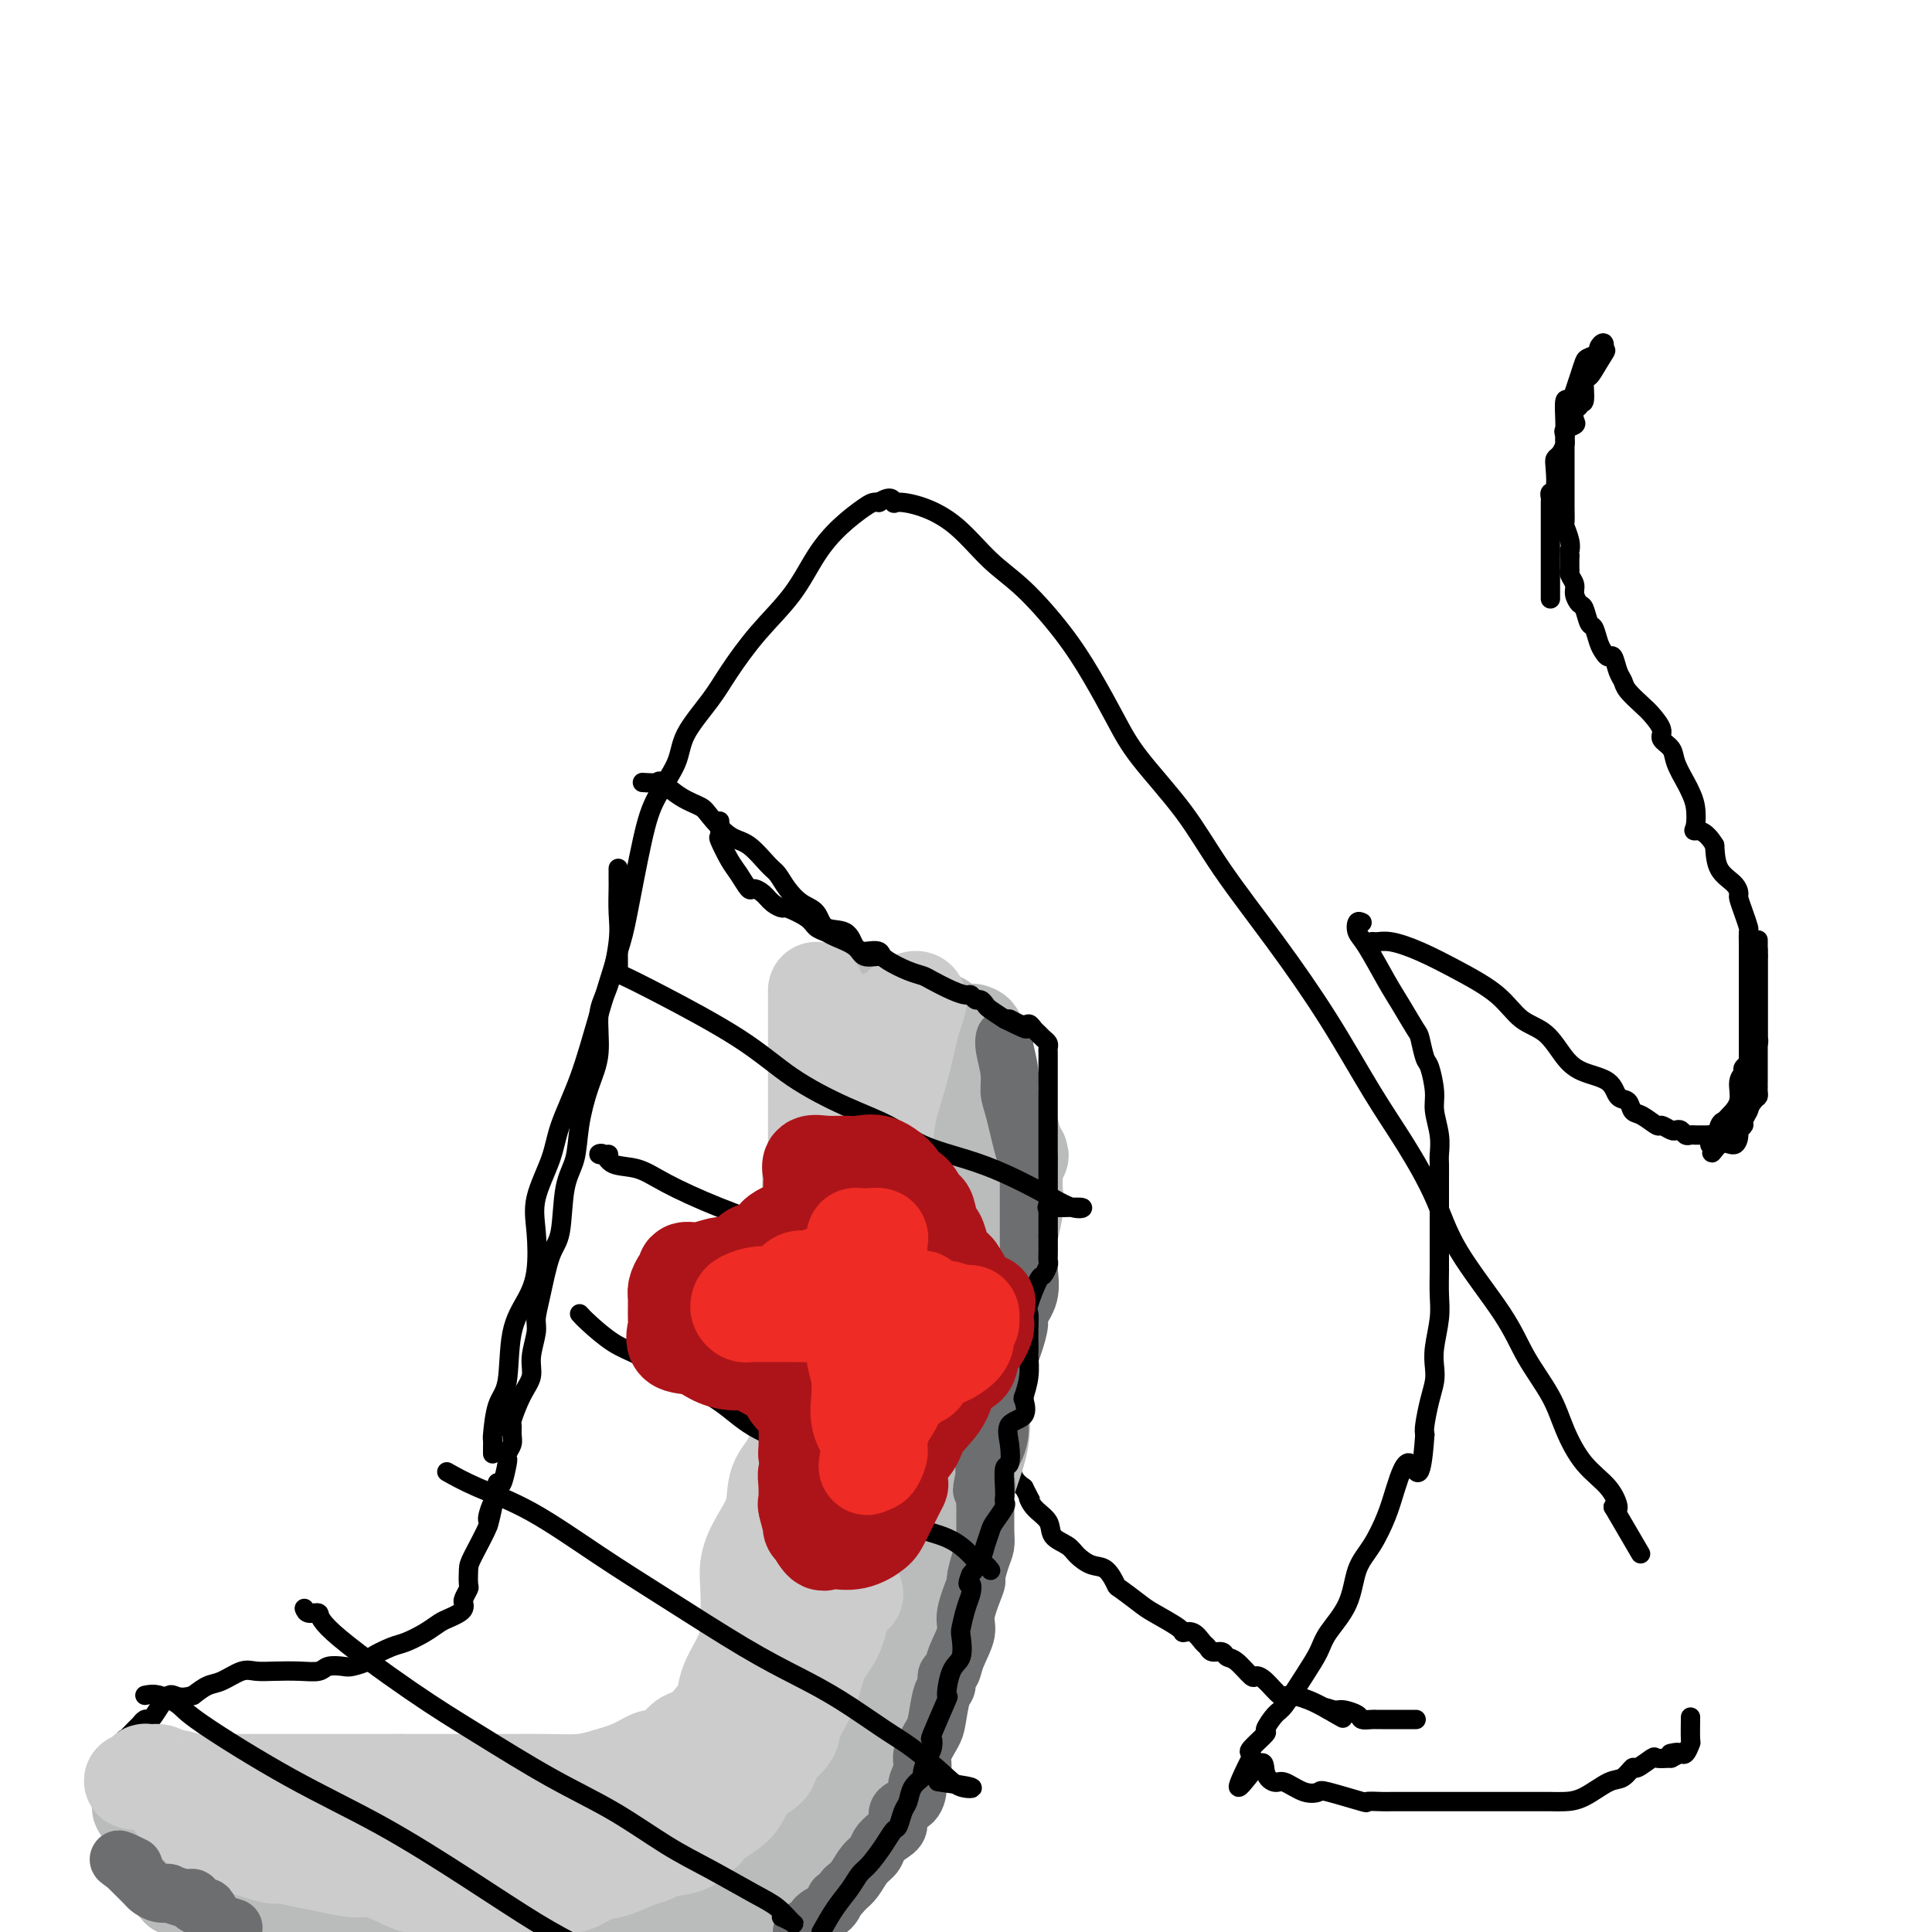 <svg viewBox='0 0 400 400' version='1.1' xmlns='http://www.w3.org/2000/svg' xmlns:xlink='http://www.w3.org/1999/xlink'><g fill='none' stroke='#000000' stroke-width='4' stroke-linecap='round' stroke-linejoin='round'><path d='M102,301c-0.004,-0.184 -0.008,-0.367 0,-1c0.008,-0.633 0.028,-1.714 0,-2c-0.028,-0.286 -0.103,0.224 0,-1c0.103,-1.224 0.385,-4.183 1,-6c0.615,-1.817 1.563,-2.494 2,-5c0.437,-2.506 0.363,-6.841 1,-10c0.637,-3.159 1.985,-5.141 3,-7c1.015,-1.859 1.698,-3.595 2,-6c0.302,-2.405 0.222,-5.477 0,-8c-0.222,-2.523 -0.588,-4.495 0,-7c0.588,-2.505 2.129,-5.541 3,-8c0.871,-2.459 1.072,-4.339 2,-7c0.928,-2.661 2.584,-6.103 4,-10c1.416,-3.897 2.593,-8.248 4,-13c1.407,-4.752 3.042,-9.904 4,-13c0.958,-3.096 1.237,-4.135 2,-8c0.763,-3.865 2.010,-10.557 3,-15c0.990,-4.443 1.722,-6.639 3,-9c1.278,-2.361 3.101,-4.887 4,-7c0.899,-2.113 0.872,-3.811 2,-6c1.128,-2.189 3.410,-4.867 5,-7c1.590,-2.133 2.489,-3.721 4,-6c1.511,-2.279 3.634,-5.248 6,-8c2.366,-2.752 4.977,-5.287 7,-8c2.023,-2.713 3.460,-5.602 5,-8c1.540,-2.398 3.183,-4.303 5,-6c1.817,-1.697 3.807,-3.187 5,-4c1.193,-0.813 1.591,-0.950 2,-1c0.409,-0.050 0.831,-0.014 1,0c0.169,0.014 0.084,0.007 0,0'/><path d='M182,104c2.687,-1.696 2.905,-0.436 3,0c0.095,0.436 0.066,0.048 1,0c0.934,-0.048 2.832,0.245 5,1c2.168,0.755 4.606,1.972 7,4c2.394,2.028 4.745,4.865 7,7c2.255,2.135 4.416,3.567 7,6c2.584,2.433 5.593,5.868 8,9c2.407,3.132 4.214,5.961 6,9c1.786,3.039 3.551,6.286 5,9c1.449,2.714 2.583,4.893 5,8c2.417,3.107 6.118,7.142 9,11c2.882,3.858 4.943,7.538 8,12c3.057,4.462 7.108,9.705 11,15c3.892,5.295 7.624,10.643 11,16c3.376,5.357 6.395,10.723 9,15c2.605,4.277 4.796,7.463 7,11c2.204,3.537 4.421,7.424 6,11c1.579,3.576 2.519,6.842 5,11c2.481,4.158 6.504,9.210 9,13c2.496,3.790 3.466,6.319 5,9c1.534,2.681 3.631,5.514 5,8c1.369,2.486 2.011,4.625 3,7c0.989,2.375 2.327,4.987 4,7c1.673,2.013 3.681,3.427 5,5c1.319,1.573 1.948,3.307 2,4c0.052,0.693 -0.474,0.347 -1,0'/><path d='M334,312c9.833,16.833 4.917,8.417 0,0'/><path d='M178,206c0.519,-0.359 1.038,-0.717 1,0c-0.038,0.717 -0.633,2.511 0,4c0.633,1.489 2.494,2.675 3,5c0.506,2.325 -0.344,5.790 0,8c0.344,2.210 1.880,3.164 3,5c1.120,1.836 1.824,4.554 2,6c0.176,1.446 -0.175,1.622 0,2c0.175,0.378 0.877,0.960 1,2c0.123,1.040 -0.332,2.537 0,4c0.332,1.463 1.451,2.892 2,4c0.549,1.108 0.529,1.897 1,3c0.471,1.103 1.432,2.521 2,4c0.568,1.479 0.744,3.019 1,4c0.256,0.981 0.594,1.404 1,3c0.406,1.596 0.880,4.366 1,6c0.120,1.634 -0.113,2.132 0,3c0.113,0.868 0.574,2.106 1,3c0.426,0.894 0.819,1.444 1,2c0.181,0.556 0.150,1.116 0,2c-0.150,0.884 -0.419,2.090 0,4c0.419,1.910 1.526,4.524 2,5c0.474,0.476 0.316,-1.187 1,0c0.684,1.187 2.211,5.223 3,7c0.789,1.777 0.841,1.295 1,2c0.159,0.705 0.427,2.598 1,4c0.573,1.402 1.453,2.314 2,3c0.547,0.686 0.763,1.146 1,2c0.237,0.854 0.496,2.101 1,3c0.504,0.899 1.252,1.449 2,2'/><path d='M212,308c2.379,4.701 1.327,2.453 1,2c-0.327,-0.453 0.071,0.889 1,2c0.929,1.111 2.387,1.990 3,3c0.613,1.010 0.380,2.152 1,3c0.620,0.848 2.093,1.401 3,2c0.907,0.599 1.248,1.244 2,2c0.752,0.756 1.913,1.624 3,2c1.087,0.376 2.098,0.259 3,1c0.902,0.741 1.696,2.338 2,3c0.304,0.662 0.118,0.388 1,1c0.882,0.612 2.830,2.110 4,3c1.170,0.890 1.560,1.174 3,2c1.440,0.826 3.930,2.196 5,3c1.070,0.804 0.719,1.043 1,1c0.281,-0.043 1.192,-0.366 2,0c0.808,0.366 1.511,1.422 2,2c0.489,0.578 0.763,0.677 1,1c0.237,0.323 0.438,0.868 1,1c0.562,0.132 1.484,-0.151 2,0c0.516,0.151 0.626,0.735 1,1c0.374,0.265 1.010,0.212 2,1c0.990,0.788 2.332,2.417 3,3c0.668,0.583 0.660,0.120 1,0c0.340,-0.120 1.028,0.103 2,1c0.972,0.897 2.230,2.467 3,3c0.770,0.533 1.054,0.028 2,0c0.946,-0.028 2.556,0.421 4,1c1.444,0.579 2.722,1.290 4,2'/><path d='M275,354c5.993,3.400 1.474,0.901 0,0c-1.474,-0.901 0.095,-0.203 1,0c0.905,0.203 1.145,-0.089 2,0c0.855,0.089 2.323,0.560 3,1c0.677,0.440 0.562,0.850 1,1c0.438,0.150 1.428,0.040 2,0c0.572,-0.040 0.727,-0.011 1,0c0.273,0.011 0.665,0.003 1,0c0.335,-0.003 0.615,-0.001 1,0c0.385,0.001 0.875,0.000 1,0c0.125,-0.000 -0.117,-0.000 0,0c0.117,0.000 0.592,0.000 1,0c0.408,-0.000 0.749,-0.000 1,0c0.251,0.000 0.414,0.000 1,0c0.586,-0.000 1.596,-0.000 2,0c0.404,0.000 0.202,0.000 0,0'/><path d='M128,180c0.001,-0.198 0.002,-0.396 0,0c-0.002,0.396 -0.006,1.386 0,2c0.006,0.614 0.022,0.852 0,2c-0.022,1.148 -0.081,3.204 0,5c0.081,1.796 0.303,3.331 0,6c-0.303,2.669 -1.132,6.473 -2,9c-0.868,2.527 -1.776,3.778 -2,6c-0.224,2.222 0.234,5.415 0,8c-0.234,2.585 -1.161,4.562 -2,7c-0.839,2.438 -1.590,5.337 -2,8c-0.410,2.663 -0.481,5.089 -1,7c-0.519,1.911 -1.488,3.306 -2,6c-0.512,2.694 -0.567,6.687 -1,9c-0.433,2.313 -1.245,2.947 -2,5c-0.755,2.053 -1.455,5.525 -2,8c-0.545,2.475 -0.936,3.952 -1,5c-0.064,1.048 0.200,1.669 0,3c-0.200,1.331 -0.862,3.374 -1,5c-0.138,1.626 0.250,2.834 0,4c-0.250,1.166 -1.138,2.290 -2,4c-0.862,1.710 -1.699,4.006 -2,5c-0.301,0.994 -0.067,0.687 0,1c0.067,0.313 -0.034,1.247 0,2c0.034,0.753 0.202,1.327 0,2c-0.202,0.673 -0.775,1.446 -1,2c-0.225,0.554 -0.101,0.891 0,1c0.101,0.109 0.181,-0.009 0,1c-0.181,1.009 -0.623,3.145 -1,4c-0.377,0.855 -0.688,0.427 -1,0'/><path d='M103,307c-3.403,14.788 -1.409,7.260 -1,5c0.409,-2.260 -0.766,0.750 -1,2c-0.234,1.250 0.474,0.739 0,2c-0.474,1.261 -2.131,4.292 -3,6c-0.869,1.708 -0.951,2.093 -1,3c-0.049,0.907 -0.065,2.337 0,3c0.065,0.663 0.211,0.559 0,1c-0.211,0.441 -0.781,1.428 -1,2c-0.219,0.572 -0.089,0.730 0,1c0.089,0.270 0.135,0.652 0,1c-0.135,0.348 -0.452,0.660 -1,1c-0.548,0.340 -1.327,0.706 -2,1c-0.673,0.294 -1.239,0.516 -2,1c-0.761,0.484 -1.718,1.229 -3,2c-1.282,0.771 -2.889,1.569 -4,2c-1.111,0.431 -1.724,0.494 -3,1c-1.276,0.506 -3.213,1.455 -4,2c-0.787,0.545 -0.422,0.686 -1,1c-0.578,0.314 -2.099,0.802 -3,1c-0.901,0.198 -1.181,0.105 -2,0c-0.819,-0.105 -2.176,-0.224 -3,0c-0.824,0.224 -1.115,0.790 -2,1c-0.885,0.210 -2.365,0.063 -4,0c-1.635,-0.063 -3.424,-0.043 -5,0c-1.576,0.043 -2.939,0.108 -4,0c-1.061,-0.108 -1.821,-0.390 -3,0c-1.179,0.390 -2.779,1.451 -4,2c-1.221,0.549 -2.063,0.585 -3,1c-0.937,0.415 -1.968,1.207 -3,2'/><path d='M40,351c-2.401,0.778 -3.403,0.223 -4,0c-0.597,-0.223 -0.790,-0.113 -1,0c-0.210,0.113 -0.438,0.230 -1,1c-0.562,0.770 -1.459,2.194 -2,3c-0.541,0.806 -0.727,0.994 -1,1c-0.273,0.006 -0.633,-0.172 -1,0c-0.367,0.172 -0.740,0.693 -1,1c-0.260,0.307 -0.408,0.400 -1,1c-0.592,0.600 -1.627,1.708 -2,2c-0.373,0.292 -0.085,-0.231 0,0c0.085,0.231 -0.034,1.215 0,2c0.034,0.785 0.219,1.371 0,2c-0.219,0.629 -0.843,1.300 -1,2c-0.157,0.700 0.154,1.427 0,2c-0.154,0.573 -0.774,0.992 -1,2c-0.226,1.008 -0.058,2.606 0,3c0.058,0.394 0.007,-0.417 0,0c-0.007,0.417 0.029,2.063 0,3c-0.029,0.937 -0.125,1.167 0,2c0.125,0.833 0.470,2.269 1,3c0.530,0.731 1.246,0.758 2,1c0.754,0.242 1.548,0.699 2,1c0.452,0.301 0.564,0.446 1,1c0.436,0.554 1.197,1.517 2,2c0.803,0.483 1.648,0.485 2,1c0.352,0.515 0.210,1.541 1,2c0.790,0.459 2.511,0.350 4,1c1.489,0.650 2.747,2.060 4,3c1.253,0.940 2.501,1.412 4,2c1.499,0.588 3.250,1.294 5,2'/><path d='M52,397c4.689,2.889 2.911,2.111 3,2c0.089,-0.111 2.044,0.444 4,1'/><path d='M162,399c-0.089,0.202 -0.179,0.405 0,0c0.179,-0.405 0.625,-1.417 1,-2c0.375,-0.583 0.678,-0.738 1,-1c0.322,-0.262 0.661,-0.631 1,-1c0.339,-0.369 0.677,-0.736 1,-1c0.323,-0.264 0.629,-0.423 1,-1c0.371,-0.577 0.806,-1.572 1,-2c0.194,-0.428 0.146,-0.287 0,-1c-0.146,-0.713 -0.390,-2.278 0,-3c0.390,-0.722 1.414,-0.600 2,-1c0.586,-0.400 0.734,-1.323 1,-2c0.266,-0.677 0.649,-1.107 1,-2c0.351,-0.893 0.671,-2.248 1,-3c0.329,-0.752 0.667,-0.901 1,-2c0.333,-1.099 0.663,-3.146 1,-4c0.337,-0.854 0.683,-0.514 1,-1c0.317,-0.486 0.605,-1.799 1,-3c0.395,-1.201 0.898,-2.289 1,-3c0.102,-0.711 -0.197,-1.045 0,-2c0.197,-0.955 0.889,-2.532 1,-4c0.111,-1.468 -0.358,-2.828 0,-4c0.358,-1.172 1.545,-2.157 2,-3c0.455,-0.843 0.178,-1.545 0,-2c-0.178,-0.455 -0.258,-0.665 0,-2c0.258,-1.335 0.854,-3.796 1,-5c0.146,-1.204 -0.157,-1.151 0,-2c0.157,-0.849 0.774,-2.599 1,-4c0.226,-1.401 0.061,-2.454 0,-3c-0.061,-0.546 -0.017,-0.585 0,-1c0.017,-0.415 0.009,-1.208 0,-2'/><path d='M183,332c0.774,-5.962 0.207,-3.867 0,-3c-0.207,0.867 -0.056,0.505 0,0c0.056,-0.505 0.015,-1.154 0,-2c-0.015,-0.846 -0.004,-1.887 0,-2c0.004,-0.113 0.001,0.704 0,0c-0.001,-0.704 -0.000,-2.930 0,-4c0.000,-1.070 0.000,-0.984 0,-1c-0.000,-0.016 -0.000,-0.135 0,-1c0.000,-0.865 0.000,-2.475 0,-3c-0.000,-0.525 -0.000,0.034 0,0c0.000,-0.034 0.000,-0.660 0,-1c-0.000,-0.340 -0.000,-0.395 0,-1c0.000,-0.605 0.000,-1.762 0,-2c-0.000,-0.238 -0.000,0.442 0,0c0.000,-0.442 0.000,-2.005 0,-3c-0.000,-0.995 0.000,-1.423 0,-2c-0.000,-0.577 -0.000,-1.303 0,-2c0.000,-0.697 0.000,-1.364 0,-2c-0.000,-0.636 -0.000,-1.239 0,-2c0.000,-0.761 0.000,-1.678 0,-2c-0.000,-0.322 -0.000,-0.049 0,-1c0.000,-0.951 0.000,-3.126 0,-4c-0.000,-0.874 -0.000,-0.447 0,-1c0.000,-0.553 0.000,-2.087 0,-3c-0.000,-0.913 -0.001,-1.207 0,-2c0.001,-0.793 0.003,-2.085 0,-3c-0.003,-0.915 -0.011,-1.451 0,-2c0.011,-0.549 0.041,-1.109 0,-2c-0.041,-0.891 -0.155,-2.112 0,-3c0.155,-0.888 0.577,-1.444 1,-2'/><path d='M184,276c0.155,-8.732 0.041,-2.562 0,-1c-0.041,1.562 -0.011,-1.483 0,-3c0.011,-1.517 0.003,-1.507 0,-2c-0.003,-0.493 -0.003,-1.491 0,-2c0.003,-0.509 0.007,-0.529 0,-1c-0.007,-0.471 -0.026,-1.392 0,-2c0.026,-0.608 0.098,-0.902 0,-1c-0.098,-0.098 -0.366,-0.001 0,-1c0.366,-0.999 1.366,-3.093 2,-4c0.634,-0.907 0.902,-0.627 1,-1c0.098,-0.373 0.026,-1.399 0,-2c-0.026,-0.601 -0.007,-0.777 0,-1c0.007,-0.223 0.002,-0.492 0,-1c-0.002,-0.508 -0.001,-1.254 0,-2c0.001,-0.746 0.000,-1.492 0,-2c-0.000,-0.508 -0.000,-0.780 0,-1c0.000,-0.220 0.000,-0.390 0,-1c-0.000,-0.610 -0.000,-1.660 0,-2c0.000,-0.340 0.000,0.029 0,0c-0.000,-0.029 -0.000,-0.456 0,-1c0.000,-0.544 0.000,-1.204 0,-2c-0.000,-0.796 -0.000,-1.729 0,-2c0.000,-0.271 0.000,0.119 0,0c-0.000,-0.119 -0.000,-0.748 0,-1c0.000,-0.252 0.000,-0.126 0,0'/><path d='M133,162c1.246,0.077 2.492,0.154 3,0c0.508,-0.154 0.278,-0.539 1,0c0.722,0.539 2.397,2.001 4,3c1.603,0.999 3.133,1.535 4,2c0.867,0.465 1.072,0.858 2,2c0.928,1.142 2.580,3.033 4,4c1.420,0.967 2.610,1.012 4,2c1.390,0.988 2.982,2.921 4,4c1.018,1.079 1.464,1.305 2,2c0.536,0.695 1.162,1.858 2,3c0.838,1.142 1.887,2.264 3,3c1.113,0.736 2.289,1.088 3,2c0.711,0.912 0.958,2.386 2,3c1.042,0.614 2.880,0.367 4,1c1.120,0.633 1.522,2.144 2,3c0.478,0.856 1.031,1.055 2,1c0.969,-0.055 2.354,-0.365 3,0c0.646,0.365 0.554,1.404 1,2c0.446,0.596 1.430,0.750 2,1c0.570,0.250 0.725,0.595 1,1c0.275,0.405 0.670,0.868 1,1c0.330,0.132 0.597,-0.067 1,0c0.403,0.067 0.943,0.399 1,1c0.057,0.601 -0.369,1.469 0,2c0.369,0.531 1.534,0.723 2,1c0.466,0.277 0.233,0.638 0,1'/><path d='M191,207c7.117,6.285 1.908,1.996 0,1c-1.908,-0.996 -0.516,1.301 0,3c0.516,1.699 0.154,2.798 0,4c-0.154,1.202 -0.100,2.505 0,4c0.100,1.495 0.248,3.181 0,5c-0.248,1.819 -0.891,3.770 -1,5c-0.109,1.230 0.317,1.740 0,4c-0.317,2.260 -1.376,6.271 -2,8c-0.624,1.729 -0.811,1.175 -1,2c-0.189,0.825 -0.379,3.030 -1,5c-0.621,1.970 -1.673,3.705 -2,5c-0.327,1.295 0.071,2.149 0,4c-0.071,1.851 -0.611,4.700 -1,6c-0.389,1.300 -0.626,1.050 -1,2c-0.374,0.950 -0.884,3.099 -1,4c-0.116,0.901 0.161,0.556 0,1c-0.161,0.444 -0.762,1.679 -1,2c-0.238,0.321 -0.114,-0.272 0,0c0.114,0.272 0.219,1.408 0,2c-0.219,0.592 -0.763,0.639 -1,1c-0.237,0.361 -0.167,1.035 0,1c0.167,-0.035 0.429,-0.779 0,0c-0.429,0.779 -1.551,3.080 -2,4c-0.449,0.920 -0.224,0.460 0,0'/></g>
<g fill='none' stroke='#BABBBB' stroke-width='20' stroke-linecap='round' stroke-linejoin='round'><path d='M175,205c-0.125,0.384 -0.250,0.767 0,1c0.250,0.233 0.876,0.315 1,1c0.124,0.685 -0.254,1.973 0,4c0.254,2.027 1.140,4.795 2,8c0.860,3.205 1.695,6.849 2,10c0.305,3.151 0.082,5.810 0,8c-0.082,2.190 -0.022,3.911 0,6c0.022,2.089 0.006,4.546 0,7c-0.006,2.454 -0.002,4.904 0,7c0.002,2.096 0.000,3.836 0,6c-0.000,2.164 -0.000,4.751 0,7c0.000,2.249 0.000,4.158 0,6c-0.000,1.842 -0.000,3.615 0,6c0.000,2.385 0.000,5.381 0,8c-0.000,2.619 -0.000,4.859 0,8c0.000,3.141 0.000,7.182 0,10c-0.000,2.818 -0.000,4.411 0,6c0.000,1.589 0.000,3.173 0,5c-0.000,1.827 -0.000,3.899 0,5c0.000,1.101 0.000,1.233 0,2c-0.000,0.767 -0.000,2.168 0,3c0.000,0.832 0.000,1.095 0,1c-0.000,-0.095 -0.000,-0.547 0,-1'/><path d='M180,329c0.000,14.937 0.000,2.280 0,-4c-0.000,-6.280 -0.000,-6.185 0,-8c0.000,-1.815 0.001,-5.542 0,-11c-0.001,-5.458 -0.003,-12.646 0,-18c0.003,-5.354 0.011,-8.872 0,-12c-0.011,-3.128 -0.040,-5.866 0,-9c0.040,-3.134 0.151,-6.663 0,-10c-0.151,-3.337 -0.562,-6.483 -1,-9c-0.438,-2.517 -0.902,-4.406 -1,-6c-0.098,-1.594 0.170,-2.892 0,-4c-0.170,-1.108 -0.778,-2.027 -1,-3c-0.222,-0.973 -0.060,-2.000 0,-3c0.060,-1.000 0.016,-1.973 0,-3c-0.016,-1.027 -0.004,-2.106 0,-4c0.004,-1.894 0.001,-4.601 0,-6c-0.001,-1.399 -0.000,-1.488 0,-2c0.000,-0.512 -0.000,-1.447 0,-2c0.000,-0.553 0.000,-0.723 0,-1c-0.000,-0.277 -0.001,-0.662 0,-1c0.001,-0.338 0.005,-0.628 0,-1c-0.005,-0.372 -0.020,-0.826 0,-1c0.020,-0.174 0.074,-0.069 0,0c-0.074,0.069 -0.278,0.101 0,0c0.278,-0.101 1.036,-0.335 2,0c0.964,0.335 2.132,1.239 3,2c0.868,0.761 1.434,1.381 2,2'/><path d='M184,215c1.282,0.517 0.988,0.308 1,1c0.012,0.692 0.329,2.284 1,4c0.671,1.716 1.697,3.557 2,5c0.303,1.443 -0.115,2.488 0,4c0.115,1.512 0.763,3.489 1,5c0.237,1.511 0.064,2.554 0,5c-0.064,2.446 -0.017,6.294 0,9c0.017,2.706 0.005,4.270 0,6c-0.005,1.730 -0.001,3.628 0,6c0.001,2.372 0.000,5.219 0,8c-0.000,2.781 -0.000,5.495 0,8c0.000,2.505 0.000,4.802 0,7c-0.000,2.198 -0.001,4.296 0,6c0.001,1.704 0.002,3.012 0,5c-0.002,1.988 -0.008,4.656 0,7c0.008,2.344 0.030,4.366 0,6c-0.030,1.634 -0.112,2.881 0,5c0.112,2.119 0.419,5.111 0,8c-0.419,2.889 -1.565,5.675 -2,7c-0.435,1.325 -0.159,1.189 0,2c0.159,0.811 0.201,2.570 0,4c-0.201,1.430 -0.646,2.533 -1,4c-0.354,1.467 -0.616,3.298 -1,5c-0.384,1.702 -0.891,3.274 -1,4c-0.109,0.726 0.181,0.606 0,1c-0.181,0.394 -0.832,1.301 -1,2c-0.168,0.699 0.147,1.188 0,2c-0.147,0.812 -0.756,1.946 -1,2c-0.244,0.054 -0.122,-0.973 0,-2'/><path d='M182,351c-0.968,4.114 0.110,-1.103 1,-4c0.890,-2.897 1.590,-3.476 2,-5c0.410,-1.524 0.528,-3.992 1,-7c0.472,-3.008 1.297,-6.554 2,-9c0.703,-2.446 1.284,-3.790 2,-6c0.716,-2.210 1.567,-5.284 2,-8c0.433,-2.716 0.448,-5.074 1,-7c0.552,-1.926 1.640,-3.419 2,-5c0.360,-1.581 -0.008,-3.249 0,-5c0.008,-1.751 0.394,-3.586 1,-5c0.606,-1.414 1.434,-2.406 2,-5c0.566,-2.594 0.870,-6.790 1,-9c0.130,-2.210 0.088,-2.435 0,-4c-0.088,-1.565 -0.220,-4.471 0,-6c0.220,-1.529 0.791,-1.681 1,-3c0.209,-1.319 0.056,-3.804 0,-5c-0.056,-1.196 -0.015,-1.101 0,-2c0.015,-0.899 0.004,-2.790 0,-4c-0.004,-1.210 -0.001,-1.738 0,-2c0.001,-0.262 0.000,-0.257 0,-1c-0.000,-0.743 -0.000,-2.232 0,-3c0.000,-0.768 0.000,-0.815 0,-2c-0.000,-1.185 -0.000,-3.509 0,-5c0.000,-1.491 0.000,-2.148 0,-3c-0.000,-0.852 -0.001,-1.899 0,-3c0.001,-1.101 0.004,-2.257 0,-3c-0.004,-0.743 -0.015,-1.075 0,-2c0.015,-0.925 0.056,-2.444 0,-3c-0.056,-0.556 -0.207,-0.150 0,-1c0.207,-0.850 0.774,-2.957 1,-4c0.226,-1.043 0.113,-1.021 0,-1'/><path d='M201,219c0.483,-10.271 0.189,-2.948 0,-1c-0.189,1.948 -0.274,-1.477 0,-3c0.274,-1.523 0.905,-1.142 1,-1c0.095,0.142 -0.348,0.045 -1,0c-0.652,-0.045 -1.513,-0.037 -2,0c-0.487,0.037 -0.599,0.104 -2,0c-1.401,-0.104 -4.091,-0.379 -6,-1c-1.909,-0.621 -3.036,-1.588 -5,-2c-1.964,-0.412 -4.766,-0.268 -6,0c-1.234,0.268 -0.899,0.661 -1,0c-0.101,-0.661 -0.639,-2.376 0,-3c0.639,-0.624 2.456,-0.156 3,0c0.544,0.156 -0.183,0.002 0,0c0.183,-0.002 1.276,0.149 2,0c0.724,-0.149 1.079,-0.597 3,0c1.921,0.597 5.406,2.239 7,3c1.594,0.761 1.295,0.641 2,2c0.705,1.359 2.412,4.197 4,6c1.588,1.803 3.055,2.572 4,4c0.945,1.428 1.367,3.517 2,5c0.633,1.483 1.478,2.361 2,3c0.522,0.639 0.721,1.040 1,2c0.279,0.960 0.640,2.480 1,4'/><path d='M210,237c2.473,4.058 0.655,1.204 0,1c-0.655,-0.204 -0.146,2.242 0,4c0.146,1.758 -0.072,2.827 0,4c0.072,1.173 0.433,2.450 0,5c-0.433,2.550 -1.662,6.374 -2,9c-0.338,2.626 0.214,4.056 0,6c-0.214,1.944 -1.193,4.403 -2,7c-0.807,2.597 -1.442,5.331 -2,8c-0.558,2.669 -1.037,5.272 -1,8c0.037,2.728 0.592,5.583 0,9c-0.592,3.417 -2.330,7.398 -3,10c-0.670,2.602 -0.270,3.825 -1,6c-0.730,2.175 -2.589,5.304 -3,7c-0.411,1.696 0.626,1.961 0,4c-0.626,2.039 -2.915,5.853 -4,9c-1.085,3.147 -0.967,5.627 -2,8c-1.033,2.373 -3.218,4.640 -4,6c-0.782,1.360 -0.162,1.813 0,3c0.162,1.187 -0.133,3.108 -1,5c-0.867,1.892 -2.307,3.755 -3,5c-0.693,1.245 -0.638,1.872 -1,3c-0.362,1.128 -1.140,2.759 -2,4c-0.860,1.241 -1.803,2.094 -2,3c-0.197,0.906 0.350,1.864 0,3c-0.350,1.136 -1.599,2.449 -2,3c-0.401,0.551 0.046,0.341 0,1c-0.046,0.659 -0.585,2.188 -1,3c-0.415,0.812 -0.708,0.906 -1,1'/><path d='M173,382c-3.997,10.523 -0.991,2.830 0,0c0.991,-2.830 -0.034,-0.798 -1,0c-0.966,0.798 -1.874,0.364 -3,1c-1.126,0.636 -2.469,2.344 -3,3c-0.531,0.656 -0.250,0.260 -2,0c-1.750,-0.260 -5.531,-0.383 -8,0c-2.469,0.383 -3.626,1.273 -6,2c-2.374,0.727 -5.965,1.291 -9,2c-3.035,0.709 -5.513,1.563 -8,2c-2.487,0.437 -4.984,0.457 -8,1c-3.016,0.543 -6.553,1.608 -8,2c-1.447,0.392 -0.805,0.109 -1,0c-0.195,-0.109 -1.227,-0.045 -2,0c-0.773,0.045 -1.286,0.069 -2,0c-0.714,-0.069 -1.631,-0.233 -2,0c-0.369,0.233 -0.192,0.861 -4,0c-3.808,-0.861 -11.601,-3.211 -16,-5c-4.399,-1.789 -5.405,-3.015 -7,-4c-1.595,-0.985 -3.778,-1.728 -5,-2c-1.222,-0.272 -1.483,-0.073 -2,0c-0.517,0.073 -1.291,0.021 -1,0c0.291,-0.021 1.645,-0.010 3,0'/><path d='M78,384c0.611,-0.001 0.640,-0.002 1,0c0.360,0.002 1.052,0.008 2,0c0.948,-0.008 2.152,-0.030 3,0c0.848,0.030 1.339,0.112 2,0c0.661,-0.112 1.492,-0.418 2,0c0.508,0.418 0.693,1.559 2,2c1.307,0.441 3.738,0.181 5,0c1.262,-0.181 1.357,-0.283 2,0c0.643,0.283 1.834,0.952 3,1c1.166,0.048 2.308,-0.524 4,0c1.692,0.524 3.935,2.144 6,3c2.065,0.856 3.953,0.947 5,1c1.047,0.053 1.253,0.067 2,0c0.747,-0.067 2.036,-0.214 3,0c0.964,0.214 1.602,0.789 2,1c0.398,0.211 0.554,0.058 1,0c0.446,-0.058 1.181,-0.020 2,0c0.819,0.020 1.722,0.023 3,0c1.278,-0.023 2.930,-0.072 4,0c1.070,0.072 1.560,0.264 3,0c1.440,-0.264 3.832,-0.984 5,-1c1.168,-0.016 1.111,0.673 2,0c0.889,-0.673 2.722,-2.709 4,-4c1.278,-1.291 2.000,-1.837 3,-3c1.000,-1.163 2.278,-2.944 3,-4c0.722,-1.056 0.889,-1.386 1,-2c0.111,-0.614 0.168,-1.513 1,-3c0.832,-1.487 2.440,-3.564 4,-6c1.560,-2.436 3.074,-5.233 4,-7c0.926,-1.767 1.265,-2.505 2,-4c0.735,-1.495 1.868,-3.748 3,-6'/><path d='M167,352c2.765,-5.598 2.177,-5.592 3,-7c0.823,-1.408 3.055,-4.229 4,-7c0.945,-2.771 0.602,-5.493 1,-8c0.398,-2.507 1.536,-4.799 2,-7c0.464,-2.201 0.254,-4.313 0,-6c-0.254,-1.687 -0.551,-2.951 0,-5c0.551,-2.049 1.952,-4.883 3,-7c1.048,-2.117 1.745,-3.519 2,-6c0.255,-2.481 0.068,-6.043 0,-9c-0.068,-2.957 -0.018,-5.310 0,-7c0.018,-1.690 0.005,-2.719 0,-4c-0.005,-1.281 -0.002,-2.815 0,-4c0.002,-1.185 0.002,-2.019 0,-3c-0.002,-0.981 -0.007,-2.107 0,-3c0.007,-0.893 0.027,-1.552 0,-2c-0.027,-0.448 -0.102,-0.684 0,-1c0.102,-0.316 0.379,-0.711 0,-1c-0.379,-0.289 -1.416,-0.471 -2,1c-0.584,1.471 -0.714,4.595 -1,7c-0.286,2.405 -0.726,4.090 -2,8c-1.274,3.910 -3.382,10.046 -5,16c-1.618,5.954 -2.747,11.725 -5,18c-2.253,6.275 -5.632,13.053 -8,19c-2.368,5.947 -3.726,11.063 -6,15c-2.274,3.937 -5.465,6.694 -7,9c-1.535,2.306 -1.413,4.159 -2,6c-0.587,1.841 -1.882,3.669 -3,5c-1.118,1.331 -2.059,2.166 -3,3'/><path d='M138,372c-2.593,4.525 -1.577,4.336 -2,5c-0.423,0.664 -2.285,2.180 -3,3c-0.715,0.820 -0.284,0.942 -1,2c-0.716,1.058 -2.580,3.050 -4,4c-1.420,0.950 -2.397,0.857 -4,2c-1.603,1.143 -3.832,3.523 -6,5c-2.168,1.477 -4.276,2.052 -6,3c-1.724,0.948 -3.064,2.271 -4,3c-0.936,0.729 -1.468,0.865 -2,1'/><path d='M60,398c0.676,0.362 1.352,0.724 0,0c-1.352,-0.724 -4.733,-2.534 -7,-3c-2.267,-0.466 -3.421,0.411 -5,0c-1.579,-0.411 -3.582,-2.110 -5,-3c-1.418,-0.890 -2.250,-0.970 -3,-1c-0.750,-0.030 -1.419,-0.008 -2,0c-0.581,0.008 -1.076,0.002 -1,0c0.076,-0.002 0.721,-0.001 1,0c0.279,0.001 0.192,0.000 1,0c0.808,-0.000 2.513,-0.000 4,0c1.487,0.000 2.758,0.000 4,0c1.242,-0.000 2.457,-0.000 4,0c1.543,0.000 3.416,0.000 5,0c1.584,-0.000 2.879,-0.000 4,0c1.121,0.000 2.069,0.000 4,0c1.931,-0.000 4.844,-0.000 7,0c2.156,0.000 3.554,0.000 5,0c1.446,-0.000 2.938,-0.000 4,0c1.062,0.000 1.693,0.000 3,0c1.307,-0.000 3.288,-0.000 5,0c1.712,0.000 3.153,0.000 4,0c0.847,-0.000 1.099,-0.000 2,0c0.901,0.000 2.450,0.000 4,0'/><path d='M98,391c10.272,-0.004 5.453,-0.012 5,0c-0.453,0.012 3.462,0.046 6,0c2.538,-0.046 3.701,-0.171 6,-1c2.299,-0.829 5.735,-2.362 8,-3c2.265,-0.638 3.359,-0.379 5,-1c1.641,-0.621 3.830,-2.120 6,-3c2.170,-0.880 4.321,-1.139 6,-2c1.679,-0.861 2.884,-2.322 4,-3c1.116,-0.678 2.141,-0.573 3,-1c0.859,-0.427 1.552,-1.385 2,-2c0.448,-0.615 0.651,-0.887 1,-1c0.349,-0.113 0.844,-0.068 1,0c0.156,0.068 -0.026,0.157 0,0c0.026,-0.157 0.260,-0.561 -1,0c-1.260,0.561 -4.015,2.086 -7,3c-2.985,0.914 -6.199,1.217 -9,2c-2.801,0.783 -5.190,2.046 -8,3c-2.810,0.954 -6.040,1.601 -10,2c-3.960,0.399 -8.651,0.552 -12,1c-3.349,0.448 -5.357,1.192 -8,2c-2.643,0.808 -5.921,1.681 -8,2c-2.079,0.319 -2.959,0.086 -4,0c-1.041,-0.086 -2.242,-0.023 -3,0c-0.758,0.023 -1.074,0.007 -2,0c-0.926,-0.007 -2.463,-0.003 -4,0'/><path d='M75,389c-6.451,0.778 -2.077,0.222 -1,0c1.077,-0.222 -1.143,-0.112 -3,0c-1.857,0.112 -3.352,0.224 -5,0c-1.648,-0.224 -3.448,-0.785 -4,-1c-0.552,-0.215 0.143,-0.083 0,0c-0.143,0.083 -1.126,0.119 -2,0c-0.874,-0.119 -1.641,-0.393 -3,-1c-1.359,-0.607 -3.310,-1.546 -5,-2c-1.690,-0.454 -3.119,-0.421 -4,-1c-0.881,-0.579 -1.213,-1.770 -2,-2c-0.787,-0.230 -2.027,0.499 -3,0c-0.973,-0.499 -1.677,-2.228 -3,-3c-1.323,-0.772 -3.265,-0.589 -4,-1c-0.735,-0.411 -0.263,-1.417 -1,-2c-0.737,-0.583 -2.684,-0.745 -4,-1c-1.316,-0.255 -2.003,-0.605 -2,-1c0.003,-0.395 0.694,-0.835 1,-1c0.306,-0.165 0.226,-0.055 1,0c0.774,0.055 2.401,0.053 3,0c0.599,-0.053 0.171,-0.158 1,0c0.829,0.158 2.914,0.579 5,1'/><path d='M40,374c1.864,-0.321 2.024,-0.622 4,0c1.976,0.622 5.768,2.167 8,3c2.232,0.833 2.906,0.955 4,1c1.094,0.045 2.610,0.012 4,0c1.390,-0.012 2.654,-0.003 4,0c1.346,0.003 2.774,0.001 4,0c1.226,-0.001 2.248,-0.000 4,0c1.752,0.000 4.232,0.000 6,0c1.768,-0.000 2.825,0.000 4,0c1.175,-0.000 2.468,-0.000 4,0c1.532,0.000 3.301,0.001 5,0c1.699,-0.001 3.326,-0.002 4,0c0.674,0.002 0.393,0.007 2,0c1.607,-0.007 5.101,-0.026 7,0c1.899,0.026 2.202,0.099 3,0c0.798,-0.099 2.091,-0.369 4,-1c1.909,-0.631 4.433,-1.623 6,-2c1.567,-0.377 2.176,-0.140 3,0c0.824,0.140 1.864,0.182 3,0c1.136,-0.182 2.368,-0.588 3,-1c0.632,-0.412 0.663,-0.831 1,-1c0.337,-0.169 0.980,-0.087 1,0c0.020,0.087 -0.582,0.178 0,0c0.582,-0.178 2.349,-0.625 3,0c0.651,0.625 0.186,2.321 0,4c-0.186,1.679 -0.093,3.339 0,5'/><path d='M131,382c0.002,1.998 0.006,2.493 0,4c-0.006,1.507 -0.022,4.026 0,5c0.022,0.974 0.083,0.405 0,1c-0.083,0.595 -0.311,2.356 0,3c0.311,0.644 1.162,0.173 2,0c0.838,-0.173 1.663,-0.046 2,0c0.337,0.046 0.187,0.012 1,0c0.813,-0.012 2.589,-0.003 4,0c1.411,0.003 2.456,0.001 4,0c1.544,-0.001 3.586,-0.000 5,0c1.414,0.000 2.201,0.000 3,0c0.799,-0.000 1.611,-0.000 2,0c0.389,0.000 0.354,0.000 1,0c0.646,-0.000 1.974,-0.000 3,0c1.026,0.000 1.750,0.000 2,0c0.250,-0.000 0.026,-0.000 0,0c-0.026,0.000 0.147,0.000 1,0c0.853,-0.000 2.387,-0.000 3,0c0.613,0.000 0.307,0.000 0,0'/><path d='M164,395c5.073,-0.807 1.257,-2.823 0,-4c-1.257,-1.177 0.045,-1.515 1,-3c0.955,-1.485 1.562,-4.115 2,-6c0.438,-1.885 0.708,-3.023 1,-5c0.292,-1.977 0.605,-4.792 1,-6c0.395,-1.208 0.873,-0.807 1,-1c0.127,-0.193 -0.098,-0.979 0,-2c0.098,-1.021 0.520,-2.279 1,-3c0.480,-0.721 1.019,-0.907 1,-1c-0.019,-0.093 -0.597,-0.092 -1,0c-0.403,0.092 -0.630,0.276 -1,1c-0.370,0.724 -0.883,1.987 -2,6c-1.117,4.013 -2.838,10.777 -4,15c-1.162,4.223 -1.765,5.905 -2,7c-0.235,1.095 -0.104,1.603 0,2c0.104,0.397 0.180,0.684 0,1c-0.180,0.316 -0.615,0.662 -1,1c-0.385,0.338 -0.719,0.668 -1,1c-0.281,0.332 -0.509,0.666 -1,1c-0.491,0.334 -1.246,0.667 -2,1'/></g>
<g fill='none' stroke='#BBBBBB' stroke-width='20' stroke-linecap='round' stroke-linejoin='round'><path d='M170,206c0.724,0.004 1.448,0.007 2,0c0.552,-0.007 0.930,-0.026 1,0c0.070,0.026 -0.170,0.095 0,0c0.170,-0.095 0.749,-0.355 1,0c0.251,0.355 0.172,1.323 0,2c-0.172,0.677 -0.438,1.061 0,2c0.438,0.939 1.582,2.434 2,5c0.418,2.566 0.112,6.205 0,9c-0.112,2.795 -0.030,4.748 0,7c0.030,2.252 0.008,4.804 0,7c-0.008,2.196 -0.002,4.038 0,6c0.002,1.962 0.001,4.045 0,6c-0.001,1.955 -0.003,3.781 0,6c0.003,2.219 0.012,4.830 0,7c-0.012,2.170 -0.044,3.898 0,6c0.044,2.102 0.166,4.579 0,7c-0.166,2.421 -0.619,4.788 -1,7c-0.381,2.212 -0.688,4.271 -1,6c-0.312,1.729 -0.628,3.130 -1,5c-0.372,1.870 -0.800,4.211 -1,6c-0.200,1.789 -0.172,3.027 -1,4c-0.828,0.973 -2.512,1.681 -3,3c-0.488,1.319 0.220,3.250 0,5c-0.220,1.750 -1.369,3.320 -2,4c-0.631,0.680 -0.744,0.469 -1,1c-0.256,0.531 -0.656,1.802 -1,3c-0.344,1.198 -0.631,2.323 -1,3c-0.369,0.677 -0.820,0.908 -1,1c-0.180,0.092 -0.090,0.046 0,0'/></g>
<g fill='none' stroke='#CCCCCC' stroke-width='20' stroke-linecap='round' stroke-linejoin='round'><path d='M169,205c0.000,0.536 0.000,1.072 0,1c-0.000,-0.072 -0.000,-0.751 0,1c0.000,1.751 0.000,5.931 0,9c-0.000,3.069 -0.000,5.026 0,8c0.000,2.974 0.000,6.963 0,10c-0.000,3.037 -0.000,5.121 0,7c0.000,1.879 0.000,3.554 0,5c-0.000,1.446 -0.001,2.662 0,4c0.001,1.338 0.003,2.797 0,4c-0.003,1.203 -0.013,2.149 0,3c0.013,0.851 0.048,1.606 0,2c-0.048,0.394 -0.178,0.426 0,1c0.178,0.574 0.663,1.691 1,2c0.337,0.309 0.525,-0.188 1,-1c0.475,-0.812 1.238,-1.938 2,-4c0.762,-2.062 1.525,-5.060 2,-7c0.475,-1.940 0.663,-2.823 1,-5c0.337,-2.177 0.822,-5.647 1,-8c0.178,-2.353 0.048,-3.589 0,-5c-0.048,-1.411 -0.013,-2.998 0,-4c0.013,-1.002 0.003,-1.420 0,-2c-0.003,-0.580 -0.001,-1.324 0,-2c0.001,-0.676 0.000,-1.284 0,-2c-0.000,-0.716 -0.000,-1.539 0,-2c0.000,-0.461 0.000,-0.560 0,-1c-0.000,-0.440 -0.000,-1.220 0,-2'/><path d='M177,217c0.030,-4.735 -0.395,-2.574 0,-2c0.395,0.574 1.611,-0.439 2,-1c0.389,-0.561 -0.048,-0.670 0,-1c0.048,-0.330 0.580,-0.880 1,-1c0.420,-0.120 0.727,0.189 1,0c0.273,-0.189 0.510,-0.877 1,-1c0.490,-0.123 1.231,0.321 2,0c0.769,-0.321 1.566,-1.405 2,-2c0.434,-0.595 0.505,-0.700 1,-1c0.495,-0.300 1.412,-0.794 2,-1c0.588,-0.206 0.845,-0.126 1,0c0.155,0.126 0.206,0.296 0,1c-0.206,0.704 -0.671,1.943 -1,3c-0.329,1.057 -0.523,1.933 -1,4c-0.477,2.067 -1.239,5.323 -2,8c-0.761,2.677 -1.522,4.773 -2,7c-0.478,2.227 -0.674,4.586 -1,7c-0.326,2.414 -0.781,4.883 -1,7c-0.219,2.117 -0.202,3.883 0,6c0.202,2.117 0.587,4.584 0,8c-0.587,3.416 -2.147,7.782 -3,10c-0.853,2.218 -0.999,2.290 -1,5c-0.001,2.710 0.143,8.060 0,12c-0.143,3.940 -0.571,6.470 -1,9'/><path d='M177,294c-2.184,14.720 -1.643,8.020 -2,7c-0.357,-1.020 -1.612,3.639 -2,6c-0.388,2.361 0.092,2.424 0,3c-0.092,0.576 -0.757,1.665 -1,2c-0.243,0.335 -0.064,-0.082 0,0c0.064,0.082 0.013,0.665 0,0c-0.013,-0.665 0.012,-2.577 0,-4c-0.012,-1.423 -0.062,-2.355 0,-6c0.062,-3.645 0.237,-10.002 1,-18c0.763,-7.998 2.113,-17.636 3,-25c0.887,-7.364 1.309,-12.453 2,-16c0.691,-3.547 1.649,-5.552 2,-7c0.351,-1.448 0.095,-2.339 0,-3c-0.095,-0.661 -0.028,-1.092 0,-1c0.028,0.092 0.017,0.708 0,1c-0.017,0.292 -0.040,0.261 0,2c0.040,1.739 0.145,5.250 0,10c-0.145,4.750 -0.539,10.740 -1,14c-0.461,3.260 -0.989,3.788 -2,8c-1.011,4.212 -2.506,12.106 -4,20'/><path d='M173,287c-1.365,10.374 -1.276,9.309 -2,12c-0.724,2.691 -2.260,9.136 -4,15c-1.740,5.864 -3.686,11.146 -5,15c-1.314,3.854 -1.998,6.282 -3,9c-1.002,2.718 -2.321,5.728 -3,9c-0.679,3.272 -0.716,6.805 -1,8c-0.284,1.195 -0.813,0.052 -1,1c-0.187,0.948 -0.032,3.986 0,3c0.032,-0.986 -0.059,-5.997 1,-10c1.059,-4.003 3.270,-6.999 5,-12c1.730,-5.001 2.980,-12.005 5,-19c2.020,-6.995 4.809,-13.979 8,-20c3.191,-6.021 6.783,-11.080 9,-16c2.217,-4.920 3.058,-9.700 4,-13c0.942,-3.300 1.984,-5.119 3,-7c1.016,-1.881 2.004,-3.823 2,-4c-0.004,-0.177 -1.002,1.412 -2,3'/><path d='M189,261c-0.312,0.585 -0.093,0.549 -1,3c-0.907,2.451 -2.939,7.391 -4,13c-1.061,5.609 -1.151,11.889 -3,21c-1.849,9.111 -5.456,21.055 -7,27c-1.544,5.945 -1.026,5.893 -1,7c0.026,1.107 -0.442,3.375 -1,5c-0.558,1.625 -1.208,2.608 -2,4c-0.792,1.392 -1.726,3.191 -2,4c-0.274,0.809 0.111,0.626 0,1c-0.111,0.374 -0.720,1.305 -1,2c-0.280,0.695 -0.233,1.153 0,1c0.233,-0.153 0.651,-0.918 1,-2c0.349,-1.082 0.629,-2.482 1,-5c0.371,-2.518 0.831,-6.156 1,-10c0.169,-3.844 0.045,-7.895 0,-12c-0.045,-4.105 -0.010,-8.264 0,-13c0.010,-4.736 -0.005,-10.048 0,-15c0.005,-4.952 0.029,-9.545 0,-14c-0.029,-4.455 -0.113,-8.774 0,-13c0.113,-4.226 0.422,-8.360 0,-11c-0.422,-2.640 -1.575,-3.788 -2,-6c-0.425,-2.212 -0.121,-5.489 0,-6c0.121,-0.511 0.061,1.745 0,4'/><path d='M168,246c0.001,1.190 0.002,2.166 0,3c-0.002,0.834 -0.007,1.525 0,4c0.007,2.475 0.025,6.735 0,10c-0.025,3.265 -0.095,5.537 0,9c0.095,3.463 0.354,8.119 0,12c-0.354,3.881 -1.319,6.988 -2,10c-0.681,3.012 -1.076,5.929 -2,8c-0.924,2.071 -2.377,3.296 -3,5c-0.623,1.704 -0.415,3.886 -1,6c-0.585,2.114 -1.961,4.160 -3,6c-1.039,1.840 -1.739,3.475 -2,5c-0.261,1.525 -0.084,2.940 0,5c0.084,2.060 0.073,4.763 0,7c-0.073,2.237 -0.208,4.006 -1,6c-0.792,1.994 -2.242,4.212 -3,6c-0.758,1.788 -0.826,3.147 -1,4c-0.174,0.853 -0.454,1.201 -1,2c-0.546,0.799 -1.358,2.050 -2,3c-0.642,0.950 -1.116,1.598 -2,2c-0.884,0.402 -2.180,0.558 -3,1c-0.820,0.442 -1.163,1.168 -2,2c-0.837,0.832 -2.167,1.768 -3,2c-0.833,0.232 -1.168,-0.239 -2,0c-0.832,0.239 -2.159,1.188 -4,2c-1.841,0.812 -4.194,1.485 -6,2c-1.806,0.515 -3.064,0.870 -5,1c-1.936,0.130 -4.549,0.035 -7,0c-2.451,-0.035 -4.739,-0.009 -7,0c-2.261,0.009 -4.493,0.003 -7,0c-2.507,-0.003 -5.288,-0.001 -8,0c-2.712,0.001 -5.356,0.000 -8,0'/><path d='M83,369c-7.245,-0.000 -6.858,-0.000 -8,0c-1.142,0.000 -3.814,0.000 -6,0c-2.186,-0.000 -3.885,-0.000 -6,0c-2.115,0.000 -4.647,0.000 -6,0c-1.353,-0.000 -1.528,-0.000 -2,0c-0.472,0.000 -1.239,0.000 -2,0c-0.761,-0.000 -1.514,-0.000 -2,0c-0.486,0.000 -0.706,0.000 -1,0c-0.294,-0.000 -0.661,-0.000 -1,0c-0.339,0.000 -0.648,0.000 -1,0c-0.352,-0.000 -0.747,-0.000 -1,0c-0.253,0.000 -0.365,0.001 -1,0c-0.635,-0.001 -1.792,-0.004 -2,0c-0.208,0.004 0.534,0.016 0,0c-0.534,-0.016 -2.345,-0.061 -3,0c-0.655,0.061 -0.154,0.227 -1,0c-0.846,-0.227 -3.040,-0.847 -4,-1c-0.960,-0.153 -0.685,0.161 -1,0c-0.315,-0.161 -1.218,-0.796 -2,-1c-0.782,-0.204 -1.441,0.022 -2,0c-0.559,-0.022 -1.017,-0.292 -1,0c0.017,0.292 0.508,1.146 1,2'/><path d='M31,369c-7.752,-0.221 -1.131,-0.774 2,0c3.131,0.774 2.773,2.875 3,4c0.227,1.125 1.039,1.272 2,2c0.961,0.728 2.072,2.035 3,3c0.928,0.965 1.671,1.587 2,2c0.329,0.413 0.242,0.618 1,1c0.758,0.382 2.362,0.943 3,1c0.638,0.057 0.310,-0.388 2,0c1.690,0.388 5.398,1.611 7,2c1.602,0.389 1.099,-0.057 2,0c0.901,0.057 3.205,0.615 5,1c1.795,0.385 3.082,0.597 5,1c1.918,0.403 4.467,0.998 6,1c1.533,0.002 2.051,-0.588 4,0c1.949,0.588 5.329,2.354 7,3c1.671,0.646 1.634,0.173 2,0c0.366,-0.173 1.137,-0.046 2,0c0.863,0.046 1.819,0.013 3,0c1.181,-0.013 2.589,-0.004 4,0c1.411,0.004 2.827,0.003 4,0c1.173,-0.003 2.102,-0.008 4,0c1.898,0.008 4.764,0.028 7,0c2.236,-0.028 3.841,-0.105 5,0c1.159,0.105 1.872,0.393 3,0c1.128,-0.393 2.669,-1.468 4,-2c1.331,-0.532 2.451,-0.523 4,-1c1.549,-0.477 3.528,-1.440 5,-2c1.472,-0.560 2.436,-0.717 3,-1c0.564,-0.283 0.729,-0.692 2,-1c1.271,-0.308 3.649,-0.517 5,-1c1.351,-0.483 1.676,-1.242 2,-2'/><path d='M144,380c3.988,-1.828 1.458,-1.399 2,-2c0.542,-0.601 4.155,-2.234 6,-4c1.845,-1.766 1.920,-3.667 3,-5c1.080,-1.333 3.165,-2.097 4,-3c0.835,-0.903 0.421,-1.943 1,-3c0.579,-1.057 2.151,-2.129 3,-3c0.849,-0.871 0.975,-1.541 1,-2c0.025,-0.459 -0.050,-0.707 0,-1c0.050,-0.293 0.225,-0.631 1,-2c0.775,-1.369 2.152,-3.768 3,-6c0.848,-2.232 1.169,-4.297 2,-6c0.831,-1.703 2.173,-3.044 3,-5c0.827,-1.956 1.140,-4.528 2,-6c0.860,-1.472 2.267,-1.846 2,-2c-0.267,-0.154 -2.210,-0.090 -3,0c-0.790,0.090 -0.429,0.206 -1,1c-0.571,0.794 -2.076,2.267 -5,6c-2.924,3.733 -7.268,9.727 -11,14c-3.732,4.273 -6.850,6.826 -10,10c-3.150,3.174 -6.330,6.970 -10,10c-3.670,3.030 -7.830,5.295 -11,7c-3.170,1.705 -5.349,2.849 -7,4c-1.651,1.151 -2.772,2.309 -4,3c-1.228,0.691 -2.561,0.917 -4,1c-1.439,0.083 -2.982,0.024 -4,0c-1.018,-0.024 -1.509,-0.012 -2,0'/><path d='M105,386c-1.951,0.155 -1.830,0.041 -3,0c-1.170,-0.041 -3.633,-0.011 -5,0c-1.367,0.011 -1.639,0.003 -3,0c-1.361,-0.003 -3.810,0.000 -5,0c-1.190,-0.000 -1.122,-0.004 -2,0c-0.878,0.004 -2.704,0.015 -4,0c-1.296,-0.015 -2.064,-0.057 -3,0c-0.936,0.057 -2.041,0.211 -3,0c-0.959,-0.211 -1.773,-0.789 -2,-1c-0.227,-0.211 0.131,-0.057 0,0c-0.131,0.057 -0.752,0.016 -1,0c-0.248,-0.016 -0.124,-0.008 0,0'/></g>
<g fill='none' stroke='#6D6E70' stroke-width='12' stroke-linecap='round' stroke-linejoin='round'><path d='M208,215c-0.008,0.028 -0.017,0.055 0,0c0.017,-0.055 0.059,-0.193 0,0c-0.059,0.193 -0.220,0.717 0,2c0.220,1.283 0.819,3.325 1,5c0.181,1.675 -0.057,2.984 0,4c0.057,1.016 0.407,1.741 1,4c0.593,2.259 1.427,6.052 2,8c0.573,1.948 0.886,2.051 1,2c0.114,-0.051 0.031,-0.255 0,1c-0.031,1.255 -0.008,3.971 0,5c0.008,1.029 0.002,0.372 0,1c-0.002,0.628 -0.000,2.542 0,4c0.000,1.458 -0.000,2.461 0,3c0.000,0.539 0.002,0.615 0,1c-0.002,0.385 -0.008,1.080 0,2c0.008,0.920 0.031,2.065 0,3c-0.031,0.935 -0.117,1.661 0,3c0.117,1.339 0.435,3.290 0,5c-0.435,1.710 -1.623,3.177 -2,4c-0.377,0.823 0.056,1.002 0,2c-0.056,0.998 -0.603,2.816 -1,4c-0.397,1.184 -0.646,1.734 -1,3c-0.354,1.266 -0.812,3.247 -1,4c-0.188,0.753 -0.105,0.277 0,1c0.105,0.723 0.231,2.644 0,4c-0.231,1.356 -0.819,2.145 -1,3c-0.181,0.855 0.044,1.776 0,3c-0.044,1.224 -0.358,2.753 -1,4c-0.642,1.247 -1.612,2.214 -2,3c-0.388,0.786 -0.194,1.393 0,2'/><path d='M204,305c-1.392,6.008 -0.372,2.530 0,2c0.372,-0.530 0.097,1.890 0,3c-0.097,1.110 -0.016,0.912 0,2c0.016,1.088 -0.032,3.463 0,5c0.032,1.537 0.144,2.235 0,3c-0.144,0.765 -0.545,1.595 -1,3c-0.455,1.405 -0.966,3.383 -1,4c-0.034,0.617 0.409,-0.129 0,1c-0.409,1.129 -1.669,4.133 -2,6c-0.331,1.867 0.266,2.598 0,4c-0.266,1.402 -1.395,3.475 -2,5c-0.605,1.525 -0.687,2.502 -1,3c-0.313,0.498 -0.856,0.516 -1,1c-0.144,0.484 0.111,1.435 0,2c-0.111,0.565 -0.589,0.744 -1,2c-0.411,1.256 -0.755,3.587 -1,5c-0.245,1.413 -0.391,1.907 -1,3c-0.609,1.093 -1.680,2.786 -2,4c-0.320,1.214 0.113,1.948 0,3c-0.113,1.052 -0.771,2.421 -1,3c-0.229,0.579 -0.029,0.368 0,1c0.029,0.632 -0.115,2.109 -1,3c-0.885,0.891 -2.512,1.198 -3,2c-0.488,0.802 0.165,2.101 0,3c-0.165,0.899 -1.146,1.399 -2,2c-0.854,0.601 -1.580,1.302 -2,2c-0.420,0.698 -0.535,1.393 -1,2c-0.465,0.607 -1.279,1.125 -2,2c-0.721,0.875 -1.349,2.107 -2,3c-0.651,0.893 -1.326,1.446 -2,2'/><path d='M175,391c-2.603,3.140 -2.112,1.989 -2,2c0.112,0.011 -0.155,1.182 -1,2c-0.845,0.818 -2.268,1.281 -3,2c-0.732,0.719 -0.774,1.694 -1,2c-0.226,0.306 -0.636,-0.055 -1,0c-0.364,0.055 -0.682,0.528 -1,1'/><path d='M48,399c0.317,0.100 0.633,0.199 0,0c-0.633,-0.199 -2.216,-0.697 -3,-1c-0.784,-0.303 -0.769,-0.411 -1,-1c-0.231,-0.589 -0.706,-1.661 -1,-2c-0.294,-0.339 -0.405,0.054 -1,0c-0.595,-0.054 -1.674,-0.554 -2,-1c-0.326,-0.446 0.100,-0.838 0,-1c-0.100,-0.162 -0.726,-0.095 -1,0c-0.274,0.095 -0.196,0.218 -1,0c-0.804,-0.218 -2.491,-0.778 -3,-1c-0.509,-0.222 0.158,-0.105 0,0c-0.158,0.105 -1.141,0.197 -2,0c-0.859,-0.197 -1.593,-0.683 -2,-1c-0.407,-0.317 -0.487,-0.463 -1,-1c-0.513,-0.537 -1.458,-1.464 -2,-2c-0.542,-0.536 -0.681,-0.680 -1,-1c-0.319,-0.320 -0.817,-0.817 -1,-1c-0.183,-0.183 -0.052,-0.052 0,0c0.052,0.052 0.026,0.026 0,0'/><path d='M26,386c-3.200,-2.022 -0.200,-0.578 1,0c1.200,0.578 0.600,0.289 0,0'/></g>
<g fill='none' stroke='#000000' stroke-width='4' stroke-linecap='round' stroke-linejoin='round'><path d='M149,170c0.048,1.258 0.097,2.517 0,3c-0.097,0.483 -0.339,0.192 0,1c0.339,0.808 1.260,2.716 2,4c0.740,1.284 1.300,1.944 2,3c0.700,1.056 1.540,2.508 2,3c0.460,0.492 0.540,0.025 1,0c0.460,-0.025 1.300,0.391 2,1c0.700,0.609 1.261,1.410 2,2c0.739,0.590 1.654,0.970 2,1c0.346,0.030 0.121,-0.291 1,0c0.879,0.291 2.862,1.194 4,2c1.138,0.806 1.430,1.516 2,2c0.570,0.484 1.417,0.742 2,1c0.583,0.258 0.903,0.516 2,1c1.097,0.484 2.972,1.194 4,2c1.028,0.806 1.210,1.708 2,2c0.790,0.292 2.188,-0.025 3,0c0.812,0.025 1.039,0.391 2,1c0.961,0.609 2.657,1.460 4,2c1.343,0.540 2.335,0.771 3,1c0.665,0.229 1.004,0.458 2,1c0.996,0.542 2.648,1.398 4,2c1.352,0.602 2.404,0.949 3,1c0.596,0.051 0.736,-0.194 1,0c0.264,0.194 0.654,0.828 1,1c0.346,0.172 0.650,-0.119 1,0c0.350,0.119 0.748,0.647 1,1c0.252,0.353 0.358,0.529 1,1c0.642,0.471 1.821,1.235 3,2'/><path d='M208,211c8.333,4.113 2.667,0.895 1,0c-1.667,-0.895 0.666,0.534 2,1c1.334,0.466 1.668,-0.030 2,0c0.332,0.030 0.663,0.585 1,1c0.337,0.415 0.679,0.688 1,1c0.321,0.312 0.622,0.662 1,1c0.378,0.338 0.833,0.665 1,1c0.167,0.335 0.045,0.676 0,1c-0.045,0.324 -0.012,0.629 0,1c0.012,0.371 0.003,0.809 0,2c-0.003,1.191 -0.001,3.135 0,4c0.001,0.865 0.000,0.649 0,1c-0.000,0.351 -0.000,1.267 0,2c0.000,0.733 0.000,1.283 0,2c-0.000,0.717 -0.000,1.602 0,2c0.000,0.398 0.000,0.309 0,1c-0.000,0.691 -0.000,2.161 0,3c0.000,0.839 0.000,1.045 0,2c-0.000,0.955 -0.000,2.659 0,4c0.000,1.341 0.000,2.320 0,4c-0.000,1.680 -0.000,4.061 0,5c0.000,0.939 0.000,0.437 0,1c-0.000,0.563 -0.000,2.190 0,3c0.000,0.810 0.000,0.803 0,1c-0.000,0.197 -0.000,0.599 0,1'/><path d='M217,256c-0.001,6.014 -0.004,2.050 0,1c0.004,-1.050 0.013,0.814 0,2c-0.013,1.186 -0.050,1.694 0,2c0.050,0.306 0.185,0.409 0,1c-0.185,0.591 -0.691,1.670 -1,2c-0.309,0.330 -0.423,-0.088 -1,1c-0.577,1.088 -1.619,3.682 -2,5c-0.381,1.318 -0.102,1.359 0,2c0.102,0.641 0.028,1.882 0,3c-0.028,1.118 -0.011,2.115 0,3c0.011,0.885 0.016,1.660 0,2c-0.016,0.340 -0.054,0.245 0,1c0.054,0.755 0.199,2.361 0,4c-0.199,1.639 -0.743,3.312 -1,4c-0.257,0.688 -0.225,0.392 0,1c0.225,0.608 0.645,2.121 0,3c-0.645,0.879 -2.355,1.125 -3,2c-0.645,0.875 -0.225,2.381 0,4c0.225,1.619 0.256,3.351 0,4c-0.256,0.649 -0.799,0.213 -1,1c-0.201,0.787 -0.061,2.795 0,4c0.061,1.205 0.042,1.605 0,2c-0.042,0.395 -0.106,0.783 0,1c0.106,0.217 0.383,0.262 0,1c-0.383,0.738 -1.425,2.168 -2,3c-0.575,0.832 -0.682,1.065 -1,2c-0.318,0.935 -0.848,2.570 -1,3c-0.152,0.430 0.075,-0.346 0,0c-0.075,0.346 -0.450,1.813 -1,3c-0.550,1.187 -1.275,2.093 -2,3'/><path d='M201,326c-1.095,2.685 -0.332,1.896 0,2c0.332,0.104 0.234,1.099 0,2c-0.234,0.901 -0.605,1.708 -1,3c-0.395,1.292 -0.814,3.070 -1,4c-0.186,0.930 -0.138,1.013 0,2c0.138,0.987 0.365,2.879 0,4c-0.365,1.121 -1.324,1.472 -2,3c-0.676,1.528 -1.070,4.234 -1,5c0.070,0.766 0.605,-0.407 0,1c-0.605,1.407 -2.348,5.393 -3,7c-0.652,1.607 -0.211,0.836 0,1c0.211,0.164 0.193,1.264 0,2c-0.193,0.736 -0.563,1.107 -1,2c-0.437,0.893 -0.943,2.307 -1,3c-0.057,0.693 0.336,0.666 0,1c-0.336,0.334 -1.399,1.030 -2,2c-0.601,0.970 -0.740,2.215 -1,3c-0.260,0.785 -0.640,1.110 -1,2c-0.360,0.890 -0.702,2.345 -1,3c-0.298,0.655 -0.554,0.509 -1,1c-0.446,0.491 -1.081,1.617 -2,3c-0.919,1.383 -2.122,3.023 -3,4c-0.878,0.977 -1.431,1.293 -2,2c-0.569,0.707 -1.153,1.806 -2,3c-0.847,1.194 -1.956,2.484 -3,4c-1.044,1.516 -2.022,3.258 -3,5'/><path d='M128,197c-0.005,0.096 -0.010,0.193 0,1c0.010,0.807 0.034,2.325 0,3c-0.034,0.675 -0.126,0.508 1,1c1.126,0.492 3.472,1.642 8,4c4.528,2.358 11.239,5.923 16,9c4.761,3.077 7.573,5.667 11,8c3.427,2.333 7.470,4.409 11,6c3.530,1.591 6.546,2.697 9,4c2.454,1.303 4.344,2.801 7,4c2.656,1.199 6.078,2.097 9,3c2.922,0.903 5.345,1.811 8,3c2.655,1.189 5.541,2.658 8,4c2.459,1.342 4.490,2.556 6,3c1.510,0.444 2.497,0.119 2,0c-0.497,-0.119 -2.480,-0.032 -4,0c-1.520,0.032 -2.577,0.009 -3,0c-0.423,-0.009 -0.211,-0.005 0,0'/><path d='M126,239c-0.930,0.057 -1.860,0.114 -2,0c-0.140,-0.114 0.511,-0.398 1,0c0.489,0.398 0.817,1.477 2,2c1.183,0.523 3.220,0.489 5,1c1.780,0.511 3.302,1.569 6,3c2.698,1.431 6.574,3.237 11,5c4.426,1.763 9.404,3.482 15,6c5.596,2.518 11.811,5.835 16,8c4.189,2.165 6.352,3.179 9,4c2.648,0.821 5.781,1.449 8,2c2.219,0.551 3.523,1.024 5,2c1.477,0.976 3.129,2.455 4,3c0.871,0.545 0.963,0.156 1,0c0.037,-0.156 0.018,-0.078 0,0'/><path d='M120,272c0.403,0.451 0.805,0.902 2,2c1.195,1.098 3.181,2.841 5,4c1.819,1.159 3.469,1.732 6,3c2.531,1.268 5.941,3.232 9,5c3.059,1.768 5.767,3.341 8,5c2.233,1.659 3.990,3.402 7,5c3.010,1.598 7.274,3.049 11,5c3.726,1.951 6.914,4.401 10,7c3.086,2.599 6.069,5.347 9,7c2.931,1.653 5.808,2.212 8,3c2.192,0.788 3.698,1.805 5,3c1.302,1.195 2.401,2.568 3,3c0.599,0.432 0.700,-0.076 1,0c0.300,0.076 0.800,0.736 1,1c0.200,0.264 0.100,0.132 0,0'/><path d='M93,305c-0.437,-0.247 -0.874,-0.493 0,0c0.874,0.493 3.059,1.726 6,3c2.941,1.274 6.640,2.587 11,5c4.360,2.413 9.383,5.924 14,9c4.617,3.076 8.828,5.716 14,9c5.172,3.284 11.305,7.213 16,10c4.695,2.787 7.953,4.433 11,6c3.047,1.567 5.882,3.054 9,5c3.118,1.946 6.520,4.351 9,6c2.480,1.649 4.040,2.543 6,4c1.960,1.457 4.321,3.476 6,5c1.679,1.524 2.677,2.553 4,3c1.323,0.447 2.972,0.313 2,0c-0.972,-0.313 -4.563,-0.804 -6,-1c-1.437,-0.196 -0.718,-0.098 0,0'/><path d='M63,333c0.180,0.462 0.361,0.923 1,1c0.639,0.077 1.737,-0.232 2,0c0.263,0.232 -0.307,1.003 3,4c3.307,2.997 10.493,8.219 16,12c5.507,3.781 9.336,6.120 14,9c4.664,2.880 10.161,6.301 15,9c4.839,2.699 9.018,4.675 13,7c3.982,2.325 7.768,4.998 11,7c3.232,2.002 5.912,3.332 9,5c3.088,1.668 6.585,3.673 9,5c2.415,1.327 3.746,1.977 5,3c1.254,1.023 2.429,2.418 3,3c0.571,0.582 0.538,0.349 0,0c-0.538,-0.349 -1.582,-0.814 -2,-1c-0.418,-0.186 -0.209,-0.093 0,0'/><path d='M30,351c0.853,-0.178 1.706,-0.356 3,0c1.294,0.356 3.028,1.246 4,2c0.972,0.754 1.180,1.373 5,4c3.820,2.627 11.250,7.262 18,11c6.750,3.738 12.820,6.579 19,10c6.180,3.421 12.472,7.421 18,11c5.528,3.579 10.294,6.737 14,9c3.706,2.263 6.353,3.632 9,5'/></g>
<g fill='none' stroke='#AD1419' stroke-width='20' stroke-linecap='round' stroke-linejoin='round'><path d='M172,265c-0.083,0.223 -0.166,0.446 -1,0c-0.834,-0.446 -2.420,-1.561 -3,-2c-0.580,-0.439 -0.156,-0.201 0,-1c0.156,-0.799 0.042,-2.636 0,-4c-0.042,-1.364 -0.013,-2.254 0,-4c0.013,-1.746 0.011,-4.349 0,-6c-0.011,-1.651 -0.032,-2.352 0,-3c0.032,-0.648 0.118,-1.245 0,-2c-0.118,-0.755 -0.441,-1.669 0,-2c0.441,-0.331 1.646,-0.079 3,0c1.354,0.079 2.859,-0.014 4,0c1.141,0.014 1.919,0.134 3,0c1.081,-0.134 2.464,-0.522 4,0c1.536,0.522 3.223,1.954 4,3c0.777,1.046 0.642,1.707 1,2c0.358,0.293 1.209,0.220 2,1c0.791,0.780 1.521,2.415 2,3c0.479,0.585 0.706,0.121 1,1c0.294,0.879 0.656,3.100 1,4c0.344,0.900 0.670,0.480 1,1c0.330,0.520 0.663,1.982 1,3c0.337,1.018 0.678,1.592 1,2c0.322,0.408 0.625,0.648 1,1c0.375,0.352 0.821,0.815 1,1c0.179,0.185 0.089,0.093 0,0'/><path d='M198,263c2.478,3.577 0.675,1.519 0,1c-0.675,-0.519 -0.220,0.501 0,1c0.220,0.499 0.207,0.477 0,1c-0.207,0.523 -0.606,1.590 -1,2c-0.394,0.410 -0.781,0.162 -1,0c-0.219,-0.162 -0.269,-0.240 -1,0c-0.731,0.240 -2.144,0.797 -3,1c-0.856,0.203 -1.155,0.051 -1,0c0.155,-0.051 0.763,-0.000 0,0c-0.763,0.000 -2.897,-0.050 -4,0c-1.103,0.050 -1.175,0.199 -1,-1c0.175,-1.199 0.597,-3.746 0,-5c-0.597,-1.254 -2.212,-1.214 -3,-2c-0.788,-0.786 -0.750,-2.396 -1,-4c-0.250,-1.604 -0.788,-3.200 -1,-4c-0.212,-0.800 -0.098,-0.803 0,-1c0.098,-0.197 0.180,-0.589 0,-1c-0.180,-0.411 -0.621,-0.842 -1,-1c-0.379,-0.158 -0.697,-0.042 -1,0c-0.303,0.042 -0.592,0.011 -1,0c-0.408,-0.011 -0.935,-0.003 -1,0c-0.065,0.003 0.331,-0.001 0,0c-0.331,0.001 -1.387,0.005 -2,0c-0.613,-0.005 -0.781,-0.018 -1,0c-0.219,0.018 -0.490,0.068 -1,0c-0.510,-0.068 -1.260,-0.255 -2,0c-0.740,0.255 -1.468,0.953 -3,2c-1.532,1.047 -3.866,2.442 -5,3c-1.134,0.558 -1.067,0.279 -1,0'/><path d='M162,255c-2.899,1.394 -1.146,2.378 -1,3c0.146,0.622 -1.316,0.883 -2,1c-0.684,0.117 -0.591,0.091 -1,0c-0.409,-0.091 -1.320,-0.249 -2,0c-0.680,0.249 -1.129,0.903 -1,1c0.129,0.097 0.835,-0.362 0,0c-0.835,0.362 -3.212,1.546 -4,2c-0.788,0.454 0.014,0.177 0,0c-0.014,-0.177 -0.844,-0.256 -2,0c-1.156,0.256 -2.639,0.846 -4,1c-1.361,0.154 -2.599,-0.127 -3,0c-0.401,0.127 0.036,0.661 0,1c-0.036,0.339 -0.545,0.484 -1,1c-0.455,0.516 -0.857,1.403 -1,2c-0.143,0.597 -0.026,0.904 0,2c0.026,1.096 -0.038,2.979 0,4c0.038,1.021 0.177,1.178 0,2c-0.177,0.822 -0.670,2.310 0,3c0.670,0.690 2.503,0.584 4,1c1.497,0.416 2.658,1.356 4,2c1.342,0.644 2.866,0.992 4,1c1.134,0.008 1.879,-0.323 3,0c1.121,0.323 2.619,1.299 4,2c1.381,0.701 2.647,1.126 3,1c0.353,-0.126 -0.207,-0.802 0,0c0.207,0.802 1.179,3.081 2,4c0.821,0.919 1.490,0.478 2,1c0.510,0.522 0.860,2.006 1,4c0.140,1.994 0.070,4.497 0,7'/><path d='M167,301c0.775,3.325 0.212,3.639 0,4c-0.212,0.361 -0.073,0.769 0,2c0.073,1.231 0.079,3.283 0,4c-0.079,0.717 -0.243,0.097 0,1c0.243,0.903 0.892,3.328 1,4c0.108,0.672 -0.324,-0.409 0,0c0.324,0.409 1.405,2.307 2,3c0.595,0.693 0.706,0.179 1,0c0.294,-0.179 0.773,-0.025 1,0c0.227,0.025 0.201,-0.079 1,0c0.799,0.079 2.421,0.340 4,0c1.579,-0.340 3.114,-1.280 4,-2c0.886,-0.720 1.123,-1.221 2,-3c0.877,-1.779 2.393,-4.838 3,-6c0.607,-1.162 0.306,-0.427 0,-1c-0.306,-0.573 -0.617,-2.454 0,-4c0.617,-1.546 2.162,-2.756 3,-4c0.838,-1.244 0.970,-2.520 2,-4c1.030,-1.480 2.959,-3.164 4,-5c1.041,-1.836 1.196,-3.825 2,-5c0.804,-1.175 2.257,-1.537 3,-2c0.743,-0.463 0.774,-1.027 1,-2c0.226,-0.973 0.646,-2.355 1,-3c0.354,-0.645 0.641,-0.554 1,-1c0.359,-0.446 0.789,-1.428 1,-2c0.211,-0.572 0.203,-0.735 0,-1c-0.203,-0.265 -0.602,-0.633 -1,-1'/><path d='M203,273c3.214,-6.733 0.248,-1.566 -2,0c-2.248,1.566 -3.779,-0.470 -5,-1c-1.221,-0.530 -2.130,0.446 -5,0c-2.870,-0.446 -7.699,-2.316 -11,-3c-3.301,-0.684 -5.074,-0.183 -7,0c-1.926,0.183 -4.004,0.049 -5,0c-0.996,-0.049 -0.911,-0.014 -1,0c-0.089,0.014 -0.353,0.008 -1,0c-0.647,-0.008 -1.678,-0.017 -2,0c-0.322,0.017 0.064,0.061 0,0c-0.064,-0.061 -0.580,-0.228 -1,1c-0.420,1.228 -0.745,3.849 -1,5c-0.255,1.151 -0.440,0.831 0,2c0.440,1.169 1.504,3.828 2,6c0.496,2.172 0.424,3.857 1,5c0.576,1.143 1.801,1.745 3,2c1.199,0.255 2.373,0.163 3,0c0.627,-0.163 0.707,-0.397 1,0c0.293,0.397 0.800,1.426 1,2c0.200,0.574 0.092,0.693 0,1c-0.092,0.307 -0.169,0.802 0,1c0.169,0.198 0.585,0.099 1,0'/><path d='M174,294c2.097,0.943 2.839,0.302 3,0c0.161,-0.302 -0.260,-0.263 0,0c0.260,0.263 1.201,0.750 2,0c0.799,-0.750 1.455,-2.736 2,-4c0.545,-1.264 0.980,-1.806 1,-2c0.020,-0.194 -0.375,-0.040 -1,0c-0.625,0.040 -1.480,-0.035 -2,0c-0.520,0.035 -0.703,0.181 -1,0c-0.297,-0.181 -0.707,-0.689 -1,-1c-0.293,-0.311 -0.470,-0.423 -1,-1c-0.530,-0.577 -1.412,-1.617 -2,-2c-0.588,-0.383 -0.882,-0.109 -1,0c-0.118,0.109 -0.059,0.055 0,0'/></g>
<g fill='none' stroke='#EE2B24' stroke-width='20' stroke-linecap='round' stroke-linejoin='round'><path d='M173,268c-0.204,0.001 -0.409,0.002 0,0c0.409,-0.002 1.430,-0.006 2,0c0.570,0.006 0.689,0.023 1,0c0.311,-0.023 0.816,-0.086 1,-1c0.184,-0.914 0.049,-2.679 0,-4c-0.049,-1.321 -0.010,-2.196 0,-3c0.010,-0.804 -0.008,-1.536 0,-2c0.008,-0.464 0.042,-0.660 0,-1c-0.042,-0.340 -0.161,-0.824 0,-1c0.161,-0.176 0.604,-0.044 1,0c0.396,0.044 0.747,-0.001 1,0c0.253,0.001 0.407,0.048 1,0c0.593,-0.048 1.623,-0.190 2,0c0.377,0.190 0.099,0.712 0,1c-0.099,0.288 -0.020,0.340 0,1c0.020,0.660 -0.019,1.927 0,3c0.019,1.073 0.097,1.952 0,2c-0.097,0.048 -0.367,-0.735 0,0c0.367,0.735 1.373,2.989 2,4c0.627,1.011 0.875,0.779 2,1c1.125,0.221 3.127,0.896 4,1c0.873,0.104 0.615,-0.364 1,0c0.385,0.364 1.411,1.560 2,2c0.589,0.440 0.740,0.126 1,0c0.260,-0.126 0.630,-0.063 1,0'/><path d='M195,271c1.758,0.559 0.653,-0.043 1,0c0.347,0.043 2.147,0.731 3,1c0.853,0.269 0.761,0.117 1,0c0.239,-0.117 0.810,-0.201 1,0c0.190,0.201 -0.003,0.686 0,1c0.003,0.314 0.200,0.456 0,1c-0.200,0.544 -0.797,1.489 -1,2c-0.203,0.511 -0.013,0.588 0,1c0.013,0.412 -0.152,1.161 -1,2c-0.848,0.839 -2.378,1.769 -3,2c-0.622,0.231 -0.337,-0.237 -1,0c-0.663,0.237 -2.276,1.180 -3,2c-0.724,0.820 -0.560,1.516 -1,2c-0.440,0.484 -1.485,0.755 -2,1c-0.515,0.245 -0.501,0.465 -1,1c-0.499,0.535 -1.510,1.386 -2,2c-0.490,0.614 -0.457,0.991 -1,2c-0.543,1.009 -1.661,2.650 -2,3c-0.339,0.350 0.103,-0.592 0,0c-0.103,0.592 -0.749,2.719 -1,4c-0.251,1.281 -0.106,1.716 0,2c0.106,0.284 0.173,0.416 0,1c-0.173,0.584 -0.585,1.619 -1,2c-0.415,0.381 -0.833,0.109 -1,0c-0.167,-0.109 -0.084,-0.054 0,0'/><path d='M180,303c-0.961,1.848 -0.363,-0.532 0,-2c0.363,-1.468 0.491,-2.026 0,-3c-0.491,-0.974 -1.599,-2.366 -2,-4c-0.401,-1.634 -0.093,-3.510 0,-5c0.093,-1.490 -0.028,-2.592 0,-3c0.028,-0.408 0.204,-0.121 0,-1c-0.204,-0.879 -0.790,-2.923 -1,-4c-0.210,-1.077 -0.046,-1.188 0,-2c0.046,-0.812 -0.026,-2.327 0,-3c0.026,-0.673 0.150,-0.506 0,-1c-0.150,-0.494 -0.574,-1.649 -1,-2c-0.426,-0.351 -0.854,0.102 -2,0c-1.146,-0.102 -3.011,-0.759 -4,-1c-0.989,-0.241 -1.101,-0.065 -2,0c-0.899,0.065 -2.583,0.018 -4,0c-1.417,-0.018 -2.565,-0.008 -4,0c-1.435,0.008 -3.155,0.013 -4,0c-0.845,-0.013 -0.814,-0.045 -1,0c-0.186,0.045 -0.588,0.165 -1,0c-0.412,-0.165 -0.833,-0.616 -1,-1c-0.167,-0.384 -0.078,-0.703 0,-1c0.078,-0.297 0.146,-0.573 1,-1c0.854,-0.427 2.494,-1.007 4,-1c1.506,0.007 2.878,0.600 4,0c1.122,-0.600 1.994,-2.392 3,-3c1.006,-0.608 2.144,-0.031 3,0c0.856,0.031 1.428,-0.485 2,-1'/><path d='M170,264c2.867,-1.089 1.533,-0.311 1,0c-0.533,0.311 -0.267,0.156 0,0'/></g>
<g fill='none' stroke='#000000' stroke-width='4' stroke-linecap='round' stroke-linejoin='round'><path d='M282,191c-0.390,-0.184 -0.779,-0.368 -1,0c-0.221,0.368 -0.273,1.290 0,2c0.273,0.710 0.871,1.210 2,3c1.129,1.790 2.789,4.872 4,7c1.211,2.128 1.973,3.302 3,5c1.027,1.698 2.318,3.921 3,5c0.682,1.079 0.756,1.014 1,2c0.244,0.986 0.658,3.022 1,4c0.342,0.978 0.614,0.899 1,2c0.386,1.101 0.888,3.382 1,5c0.112,1.618 -0.166,2.574 0,4c0.166,1.426 0.777,3.322 1,5c0.223,1.678 0.060,3.137 0,4c-0.060,0.863 -0.016,1.128 0,2c0.016,0.872 0.004,2.350 0,4c-0.004,1.650 -0.001,3.473 0,5c0.001,1.527 0.001,2.759 0,4c-0.001,1.241 -0.004,2.492 0,4c0.004,1.508 0.015,3.275 0,5c-0.015,1.725 -0.056,3.409 0,5c0.056,1.591 0.208,3.088 0,5c-0.208,1.912 -0.778,4.238 -1,6c-0.222,1.762 -0.098,2.958 0,4c0.098,1.042 0.171,1.929 0,3c-0.171,1.071 -0.584,2.327 -1,4c-0.416,1.673 -0.833,3.764 -1,5c-0.167,1.236 -0.083,1.618 0,2'/><path d='M295,297c-0.829,12.115 -1.903,6.902 -3,6c-1.097,-0.902 -2.217,2.508 -3,5c-0.783,2.492 -1.229,4.067 -2,6c-0.771,1.933 -1.869,4.225 -3,6c-1.131,1.775 -2.297,3.035 -3,5c-0.703,1.965 -0.944,4.635 -2,7c-1.056,2.365 -2.925,4.424 -4,6c-1.075,1.576 -1.354,2.668 -2,4c-0.646,1.332 -1.659,2.904 -3,5c-1.341,2.096 -3.012,4.716 -4,6c-0.988,1.284 -1.294,1.233 -2,2c-0.706,0.767 -1.811,2.352 -2,3c-0.189,0.648 0.537,0.359 0,1c-0.537,0.641 -2.337,2.211 -3,3c-0.663,0.789 -0.189,0.797 0,1c0.189,0.203 0.095,0.602 0,1'/><path d='M259,364c-5.437,10.792 -1.028,4.272 1,2c2.028,-2.272 1.675,-0.297 2,1c0.325,1.297 1.327,1.915 2,2c0.673,0.085 1.015,-0.362 2,0c0.985,0.362 2.611,1.533 4,2c1.389,0.467 2.540,0.230 3,0c0.460,-0.230 0.229,-0.454 2,0c1.771,0.454 5.542,1.586 7,2c1.458,0.414 0.602,0.111 1,0c0.398,-0.111 2.051,-0.030 3,0c0.949,0.030 1.193,0.008 2,0c0.807,-0.008 2.176,-0.002 3,0c0.824,0.002 1.101,0.001 2,0c0.899,-0.001 2.418,-0.000 4,0c1.582,0.000 3.226,0.000 4,0c0.774,-0.000 0.679,-0.000 1,0c0.321,0.000 1.058,0.000 2,0c0.942,-0.000 2.090,-0.000 3,0c0.910,0.000 1.583,0.000 3,0c1.417,-0.000 3.578,-0.001 5,0c1.422,0.001 2.107,0.003 3,0c0.893,-0.003 1.996,-0.013 3,0c1.004,0.013 1.908,0.048 3,0c1.092,-0.048 2.370,-0.179 4,-1c1.630,-0.821 3.610,-2.333 5,-3c1.390,-0.667 2.188,-0.490 3,-1c0.812,-0.510 1.637,-1.706 2,-2c0.363,-0.294 0.262,0.313 1,0c0.738,-0.313 2.314,-1.546 3,-2c0.686,-0.454 0.482,-0.130 1,0c0.518,0.130 1.759,0.065 3,0'/><path d='M346,364c3.356,-1.621 0.745,-1.174 0,-1c-0.745,0.174 0.375,0.075 1,0c0.625,-0.075 0.756,-0.126 1,0c0.244,0.126 0.601,0.429 1,0c0.399,-0.429 0.839,-1.589 1,-2c0.161,-0.411 0.043,-0.072 0,-1c-0.043,-0.928 -0.012,-3.122 0,-4c0.012,-0.878 0.006,-0.439 0,0'/><path d='M284,196c-0.058,-0.432 -0.115,-0.865 0,-1c0.115,-0.135 0.403,0.027 1,0c0.597,-0.027 1.502,-0.243 3,0c1.498,0.243 3.590,0.944 6,2c2.410,1.056 5.138,2.467 8,4c2.862,1.533 5.860,3.188 8,5c2.140,1.812 3.424,3.783 5,5c1.576,1.217 3.443,1.682 5,3c1.557,1.318 2.802,3.490 4,5c1.198,1.510 2.348,2.359 4,3c1.652,0.641 3.806,1.073 5,2c1.194,0.927 1.427,2.347 2,3c0.573,0.653 1.486,0.538 2,1c0.514,0.462 0.628,1.501 1,2c0.372,0.499 1.003,0.460 2,1c0.997,0.540 2.361,1.660 3,2c0.639,0.340 0.552,-0.101 1,0c0.448,0.101 1.429,0.745 2,1c0.571,0.255 0.730,0.121 1,0c0.270,-0.121 0.650,-0.229 1,0c0.350,0.229 0.671,0.793 1,1c0.329,0.207 0.665,0.055 1,0c0.335,-0.055 0.667,-0.015 1,0c0.333,0.015 0.667,0.004 1,0c0.333,-0.004 0.667,-0.001 1,0c0.333,0.001 0.667,0.001 1,0'/><path d='M354,235c2.593,0.740 1.076,0.090 1,0c-0.076,-0.090 1.288,0.381 2,0c0.712,-0.381 0.772,-1.615 1,-2c0.228,-0.385 0.625,0.080 1,0c0.375,-0.080 0.727,-0.704 1,-1c0.273,-0.296 0.465,-0.264 1,-1c0.535,-0.736 1.411,-2.240 2,-3c0.589,-0.760 0.890,-0.775 1,-1c0.110,-0.225 0.030,-0.659 0,-1c-0.030,-0.341 -0.008,-0.588 0,-1c0.008,-0.412 0.002,-0.990 0,-1c-0.002,-0.010 -0.001,0.546 0,0c0.001,-0.546 0.000,-2.195 0,-3c-0.000,-0.805 -0.000,-0.765 0,-1c0.000,-0.235 0.000,-0.745 0,-1c-0.000,-0.255 -0.000,-0.256 0,-1c0.000,-0.744 0.000,-2.230 0,-3c-0.000,-0.770 -0.000,-0.823 0,-1c0.000,-0.177 0.000,-0.479 0,-1c-0.000,-0.521 -0.000,-1.263 0,-2c0.000,-0.737 0.000,-1.470 0,-2c-0.000,-0.530 -0.000,-0.857 0,-2c0.000,-1.143 0.000,-3.102 0,-4c-0.000,-0.898 -0.000,-0.736 0,-1c0.000,-0.264 0.000,-0.956 0,-2c-0.000,-1.044 -0.000,-2.441 0,-3c0.000,-0.559 0.000,-0.279 0,0'/><path d='M364,197c0.000,-4.500 0.000,-1.750 0,1'/><path d='M364,198c-0.000,0.272 -0.000,0.453 0,1c0.000,0.547 0.000,1.461 0,2c-0.000,0.539 -0.000,0.703 0,1c0.000,0.297 0.000,0.727 0,1c-0.000,0.273 -0.000,0.390 0,1c0.000,0.610 0.000,1.711 0,2c-0.000,0.289 -0.000,-0.236 0,0c0.000,0.236 0.000,1.234 0,2c-0.000,0.766 -0.000,1.301 0,2c0.000,0.699 0.001,1.564 0,2c-0.001,0.436 -0.005,0.445 0,1c0.005,0.555 0.017,1.657 0,2c-0.017,0.343 -0.065,-0.073 0,0c0.065,0.073 0.243,0.635 0,1c-0.243,0.365 -0.907,0.533 -1,1c-0.093,0.467 0.383,1.234 0,2c-0.383,0.766 -1.626,1.532 -2,2c-0.374,0.468 0.121,0.637 0,1c-0.121,0.363 -0.859,0.921 -1,2c-0.141,1.079 0.313,2.678 0,4c-0.313,1.322 -1.395,2.368 -2,3c-0.605,0.632 -0.734,0.849 -1,1c-0.266,0.151 -0.669,0.236 -1,1c-0.331,0.764 -0.589,2.206 -1,3c-0.411,0.794 -0.975,0.941 -1,1c-0.025,0.059 0.487,0.029 1,0'/><path d='M355,237c-1.330,3.374 -0.156,0.810 1,0c1.156,-0.810 2.295,0.135 3,0c0.705,-0.135 0.977,-1.350 1,-2c0.023,-0.650 -0.204,-0.736 0,-1c0.204,-0.264 0.839,-0.707 1,-1c0.161,-0.293 -0.153,-0.436 0,-1c0.153,-0.564 0.773,-1.549 1,-2c0.227,-0.451 0.061,-0.369 0,-1c-0.061,-0.631 -0.016,-1.977 0,-3c0.016,-1.023 0.004,-1.725 0,-2c-0.004,-0.275 -0.001,-0.125 0,-1c0.001,-0.875 0.000,-2.776 0,-4c-0.000,-1.224 -0.000,-1.770 0,-3c0.000,-1.230 0.000,-3.144 0,-4c-0.000,-0.856 -0.000,-0.655 0,-1c0.000,-0.345 0.000,-1.237 0,-2c-0.000,-0.763 -0.000,-1.398 0,-2c0.000,-0.602 0.000,-1.172 0,-2c-0.000,-0.828 -0.000,-1.914 0,-3c0.000,-1.086 0.001,-2.173 0,-3c-0.001,-0.827 -0.003,-1.393 0,-2c0.003,-0.607 0.011,-1.256 0,-2c-0.011,-0.744 -0.041,-1.585 0,-2c0.041,-0.415 0.154,-0.404 0,-1c-0.154,-0.596 -0.573,-1.799 -1,-3c-0.427,-1.201 -0.860,-2.399 -1,-3c-0.140,-0.601 0.014,-0.604 0,-1c-0.014,-0.396 -0.196,-1.183 -1,-2c-0.804,-0.817 -2.230,-1.662 -3,-3c-0.770,-1.338 -0.885,-3.169 -1,-5'/><path d='M355,175c-1.985,-3.302 -3.448,-3.057 -4,-3c-0.552,0.057 -0.194,-0.074 0,-1c0.194,-0.926 0.222,-2.646 0,-4c-0.222,-1.354 -0.694,-2.341 -1,-3c-0.306,-0.659 -0.444,-0.991 -1,-2c-0.556,-1.009 -1.528,-2.697 -2,-4c-0.472,-1.303 -0.443,-2.221 -1,-3c-0.557,-0.779 -1.701,-1.420 -2,-2c-0.299,-0.580 0.246,-1.100 0,-2c-0.246,-0.900 -1.284,-2.179 -2,-3c-0.716,-0.821 -1.109,-1.184 -2,-2c-0.891,-0.816 -2.280,-2.085 -3,-3c-0.720,-0.915 -0.770,-1.477 -1,-2c-0.230,-0.523 -0.639,-1.006 -1,-2c-0.361,-0.994 -0.674,-2.498 -1,-3c-0.326,-0.502 -0.665,-0.002 -1,0c-0.335,0.002 -0.667,-0.494 -1,-1c-0.333,-0.506 -0.666,-1.024 -1,-2c-0.334,-0.976 -0.668,-2.411 -1,-3c-0.332,-0.589 -0.662,-0.332 -1,-1c-0.338,-0.668 -0.683,-2.262 -1,-3c-0.317,-0.738 -0.607,-0.619 -1,-1c-0.393,-0.381 -0.890,-1.263 -1,-2c-0.110,-0.737 0.167,-1.330 0,-2c-0.167,-0.670 -0.777,-1.417 -1,-2c-0.223,-0.583 -0.060,-1.003 0,-1c0.060,0.003 0.017,0.429 0,0c-0.017,-0.429 -0.009,-1.715 0,-3'/><path d='M325,115c-0.171,-1.390 -0.098,-0.864 0,-1c0.098,-0.136 0.223,-0.932 0,-2c-0.223,-1.068 -0.792,-2.406 -1,-3c-0.208,-0.594 -0.056,-0.443 0,-1c0.056,-0.557 0.015,-1.820 0,-3c-0.015,-1.180 -0.004,-2.276 0,-3c0.004,-0.724 0.001,-1.076 0,-2c-0.001,-0.924 -0.000,-2.419 0,-3c0.000,-0.581 -0.001,-0.248 0,-1c0.001,-0.752 0.003,-2.589 0,-4c-0.003,-1.411 -0.012,-2.398 0,-3c0.012,-0.602 0.045,-0.821 0,-2c-0.045,-1.179 -0.166,-3.317 0,-4c0.166,-0.683 0.621,0.091 1,0c0.379,-0.091 0.684,-1.047 1,-2c0.316,-0.953 0.644,-1.904 1,-3c0.356,-1.096 0.740,-2.337 1,-3c0.260,-0.663 0.396,-0.747 1,-1c0.604,-0.253 1.677,-0.676 2,-1c0.323,-0.324 -0.105,-0.549 0,-1c0.105,-0.451 0.744,-1.129 1,-1c0.256,0.129 0.128,1.064 0,2'/><path d='M332,73c1.115,-1.278 -0.098,0.529 -1,2c-0.902,1.471 -1.495,2.608 -2,3c-0.505,0.392 -0.924,0.040 -1,1c-0.076,0.960 0.189,3.231 0,4c-0.189,0.769 -0.833,0.037 -1,0c-0.167,-0.037 0.144,0.620 0,1c-0.144,0.380 -0.742,0.483 -1,1c-0.258,0.517 -0.174,1.448 0,2c0.174,0.552 0.440,0.724 0,1c-0.440,0.276 -1.585,0.655 -2,1c-0.415,0.345 -0.101,0.655 0,1c0.101,0.345 -0.012,0.723 0,1c0.012,0.277 0.148,0.453 0,1c-0.148,0.547 -0.579,1.466 -1,2c-0.421,0.534 -0.831,0.682 -1,1c-0.169,0.318 -0.098,0.805 0,2c0.098,1.195 0.222,3.097 0,4c-0.222,0.903 -0.792,0.809 -1,1c-0.208,0.191 -0.056,0.669 0,1c0.056,0.331 0.015,0.515 0,1c-0.015,0.485 -0.004,1.269 0,2c0.004,0.731 0.001,1.407 0,2c-0.001,0.593 -0.000,1.102 0,2c0.000,0.898 0.000,2.184 0,3c-0.000,0.816 -0.000,1.161 0,2c0.000,0.839 0.000,2.173 0,3c-0.000,0.827 -0.000,1.146 0,2c0.000,0.854 0.000,2.244 0,3c-0.000,0.756 -0.000,0.878 0,1'/></g>
</svg>
